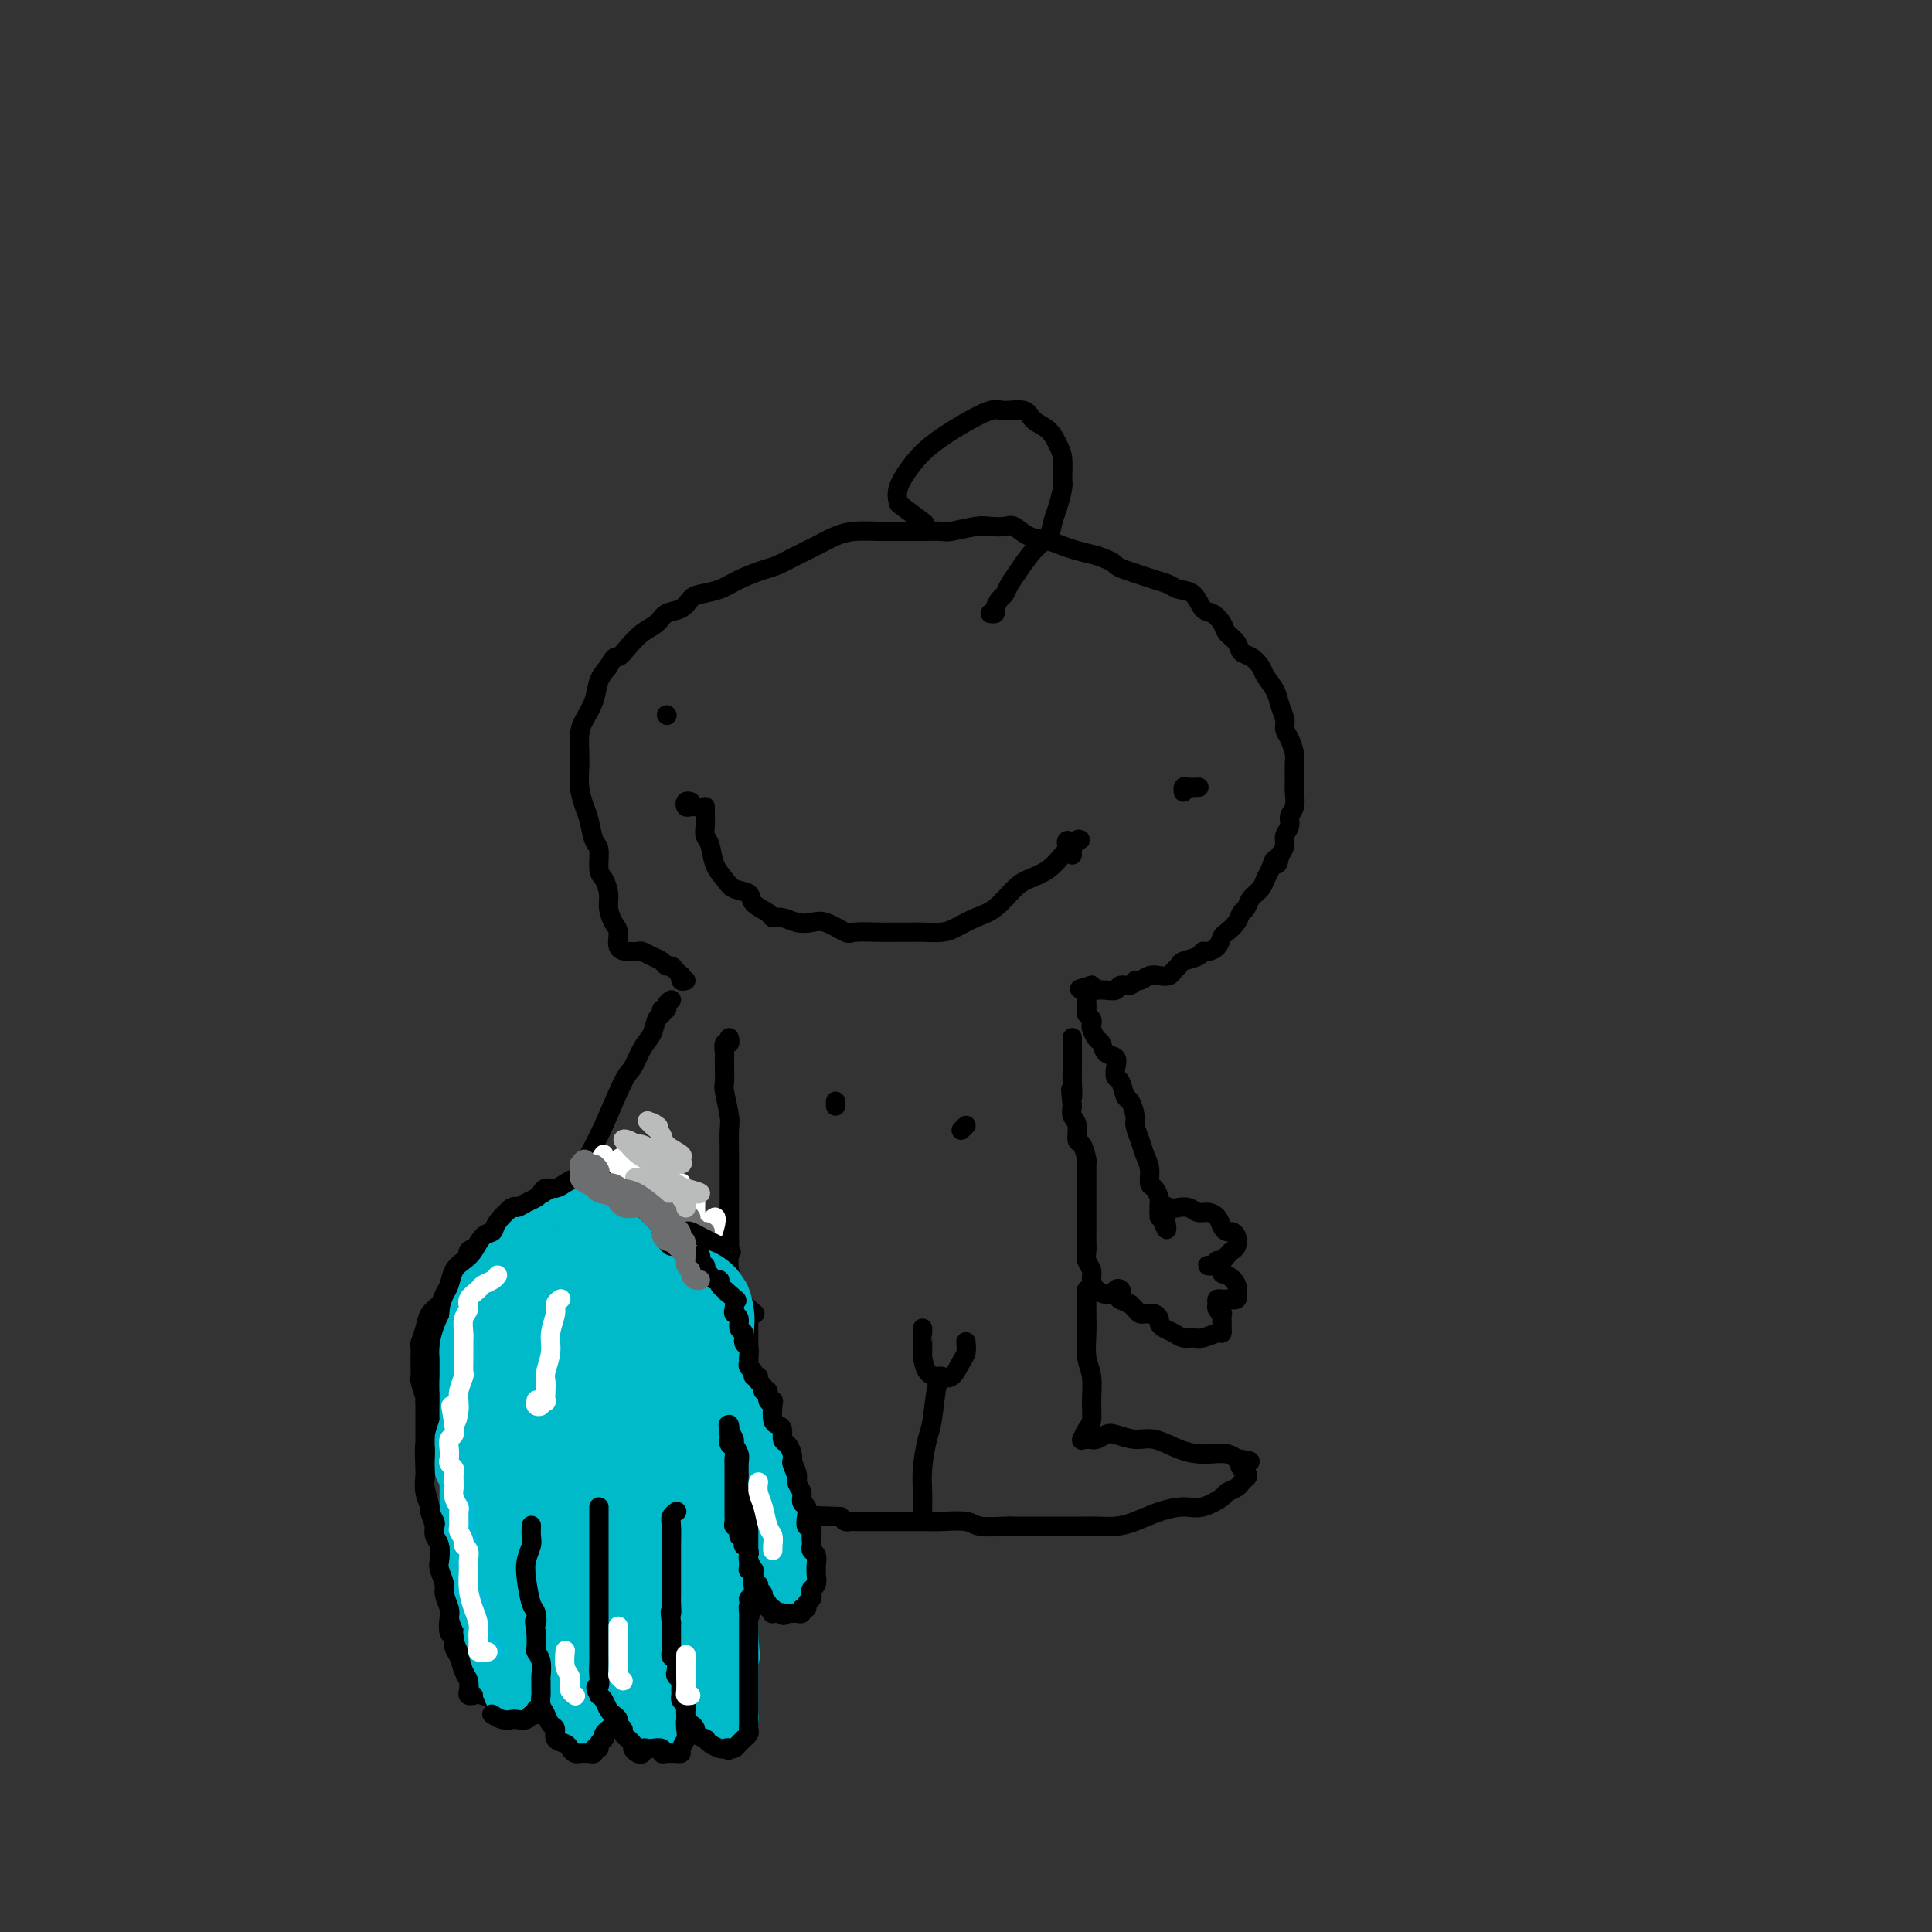 <svg viewBox='0 0 400 400' version='1.1' xmlns='http://www.w3.org/2000/svg' xmlns:xlink='http://www.w3.org/1999/xlink'><rect x="0" y="0" width="400" height="400" fill="#333333" stroke="none"/><g fill='none' stroke='rgb(0,0,0)' stroke-width='4' stroke-linecap='round' stroke-linejoin='round'><path d='M142,203c-0.416,0.119 -0.832,0.238 -1,0c-0.168,-0.238 -0.087,-0.834 0,-1c0.087,-0.166 0.179,0.096 0,0c-0.179,-0.096 -0.628,-0.550 -1,-1c-0.372,-0.450 -0.667,-0.895 -1,-1c-0.333,-0.105 -0.704,0.129 -1,0c-0.296,-0.129 -0.515,-0.623 -1,-1c-0.485,-0.377 -1.234,-0.638 -2,-1c-0.766,-0.362 -1.549,-0.825 -2,-1c-0.451,-0.175 -0.568,-0.062 -1,0c-0.432,0.062 -1.177,0.074 -2,0c-0.823,-0.074 -1.722,-0.235 -2,-1c-0.278,-0.765 0.066,-2.135 0,-3c-0.066,-0.865 -0.544,-1.227 -1,-2c-0.456,-0.773 -0.892,-1.958 -1,-3c-0.108,-1.042 0.112,-1.940 0,-3c-0.112,-1.060 -0.555,-2.283 -1,-3c-0.445,-0.717 -0.893,-0.929 -1,-2c-0.107,-1.071 0.125,-3.003 0,-4c-0.125,-0.997 -0.608,-1.061 -1,-2c-0.392,-0.939 -0.693,-2.753 -1,-4c-0.307,-1.247 -0.619,-1.927 -1,-3c-0.381,-1.073 -0.832,-2.541 -1,-4c-0.168,-1.459 -0.052,-2.910 0,-4c0.052,-1.090 0.041,-1.817 0,-3c-0.041,-1.183 -0.110,-2.820 0,-4c0.110,-1.180 0.401,-1.904 1,-3c0.599,-1.096 1.508,-2.564 2,-4c0.492,-1.436 0.569,-2.839 1,-4c0.431,-1.161 1.215,-2.081 2,-3'/><path d='M126,138c1.297,-2.540 1.540,-1.889 2,-2c0.460,-0.111 1.138,-0.984 2,-2c0.862,-1.016 1.908,-2.174 3,-3c1.092,-0.826 2.230,-1.321 3,-2c0.770,-0.679 1.171,-1.543 2,-2c0.829,-0.457 2.085,-0.506 3,-1c0.915,-0.494 1.487,-1.432 2,-2c0.513,-0.568 0.965,-0.767 2,-1c1.035,-0.233 2.653,-0.499 4,-1c1.347,-0.501 2.421,-1.236 4,-2c1.579,-0.764 3.661,-1.556 5,-2c1.339,-0.444 1.935,-0.539 3,-1c1.065,-0.461 2.599,-1.286 4,-2c1.401,-0.714 2.669,-1.316 4,-2c1.331,-0.684 2.725,-1.451 4,-2c1.275,-0.549 2.430,-0.879 4,-1c1.570,-0.121 3.556,-0.033 5,0c1.444,0.033 2.348,0.010 3,0c0.652,-0.010 1.053,-0.006 2,0c0.947,0.006 2.441,0.016 4,0c1.559,-0.016 3.184,-0.056 4,0c0.816,0.056 0.823,0.209 2,0c1.177,-0.209 3.525,-0.781 5,-1c1.475,-0.219 2.079,-0.084 3,0c0.921,0.084 2.161,0.116 3,0c0.839,-0.116 1.277,-0.382 2,0c0.723,0.382 1.733,1.412 3,2c1.267,0.588 2.793,0.735 4,1c1.207,0.265 2.094,0.648 3,1c0.906,0.352 1.830,0.672 3,1c1.170,0.328 2.585,0.664 4,1'/><path d='M227,115c3.763,1.333 3.670,1.667 4,2c0.330,0.333 1.085,0.667 2,1c0.915,0.333 1.992,0.664 3,1c1.008,0.336 1.947,0.675 3,1c1.053,0.325 2.221,0.635 3,1c0.779,0.365 1.168,0.783 2,1c0.832,0.217 2.106,0.232 3,1c0.894,0.768 1.409,2.288 2,3c0.591,0.712 1.257,0.614 2,1c0.743,0.386 1.564,1.254 2,2c0.436,0.746 0.488,1.369 1,2c0.512,0.631 1.484,1.270 2,2c0.516,0.730 0.576,1.549 1,2c0.424,0.451 1.213,0.532 2,1c0.787,0.468 1.574,1.322 2,2c0.426,0.678 0.492,1.179 1,2c0.508,0.821 1.459,1.962 2,3c0.541,1.038 0.670,1.973 1,3c0.330,1.027 0.859,2.146 1,3c0.141,0.854 -0.106,1.444 0,2c0.106,0.556 0.564,1.078 1,2c0.436,0.922 0.850,2.243 1,3c0.150,0.757 0.036,0.951 0,2c-0.036,1.049 0.005,2.952 0,4c-0.005,1.048 -0.058,1.239 0,2c0.058,0.761 0.226,2.091 0,3c-0.226,0.909 -0.848,1.398 -1,2c-0.152,0.602 0.165,1.316 0,2c-0.165,0.684 -0.814,1.338 -1,2c-0.186,0.662 0.090,1.332 0,2c-0.090,0.668 -0.545,1.334 -1,2'/><path d='M265,177c-0.644,3.379 -0.754,1.328 -1,1c-0.246,-0.328 -0.629,1.068 -1,2c-0.371,0.932 -0.730,1.401 -1,2c-0.270,0.599 -0.453,1.329 -1,2c-0.547,0.671 -1.460,1.283 -2,2c-0.540,0.717 -0.708,1.539 -1,2c-0.292,0.461 -0.707,0.561 -1,1c-0.293,0.439 -0.463,1.218 -1,2c-0.537,0.782 -1.440,1.568 -2,2c-0.560,0.432 -0.778,0.511 -1,1c-0.222,0.489 -0.448,1.388 -1,2c-0.552,0.612 -1.429,0.938 -2,1c-0.571,0.062 -0.836,-0.138 -1,0c-0.164,0.138 -0.228,0.615 -1,1c-0.772,0.385 -2.251,0.678 -3,1c-0.749,0.322 -0.767,0.674 -1,1c-0.233,0.326 -0.682,0.627 -1,1c-0.318,0.373 -0.505,0.817 -1,1c-0.495,0.183 -1.297,0.106 -2,0c-0.703,-0.106 -1.306,-0.240 -2,0c-0.694,0.240 -1.481,0.853 -2,1c-0.519,0.147 -0.772,-0.171 -1,0c-0.228,0.171 -0.432,0.830 -1,1c-0.568,0.170 -1.501,-0.150 -2,0c-0.499,0.150 -0.565,0.769 -1,1c-0.435,0.231 -1.240,0.072 -2,0c-0.760,-0.072 -1.474,-0.058 -2,0c-0.526,0.058 -0.865,0.159 -1,0c-0.135,-0.159 -0.068,-0.580 0,-1'/><path d='M226,204c-4.333,1.333 -2.167,0.667 0,0'/><path d='M139,207c-0.455,0.302 -0.910,0.604 -1,1c-0.090,0.396 0.184,0.886 0,1c-0.184,0.114 -0.826,-0.148 -1,0c-0.174,0.148 0.119,0.705 0,1c-0.119,0.295 -0.649,0.328 -1,1c-0.351,0.672 -0.523,1.985 -1,3c-0.477,1.015 -1.258,1.734 -2,3c-0.742,1.266 -1.444,3.080 -2,4c-0.556,0.920 -0.964,0.948 -2,3c-1.036,2.052 -2.698,6.129 -4,9c-1.302,2.871 -2.244,4.534 -3,6c-0.756,1.466 -1.326,2.733 -2,4c-0.674,1.267 -1.451,2.533 -2,3c-0.549,0.467 -0.871,0.133 -1,0c-0.129,-0.133 -0.064,-0.067 0,0'/><path d='M151,215c-0.030,-0.128 -0.061,-0.256 0,0c0.061,0.256 0.212,0.896 0,1c-0.212,0.104 -0.789,-0.330 -1,0c-0.211,0.330 -0.058,1.422 0,2c0.058,0.578 0.019,0.641 0,1c-0.019,0.359 -0.019,1.015 0,2c0.019,0.985 0.058,2.301 0,3c-0.058,0.699 -0.212,0.783 0,2c0.212,1.217 0.789,3.569 1,5c0.211,1.431 0.057,1.942 0,3c-0.057,1.058 -0.015,2.663 0,4c0.015,1.337 0.004,2.405 0,4c-0.004,1.595 -0.002,3.718 0,5c0.002,1.282 0.004,1.723 0,3c-0.004,1.277 -0.015,3.390 0,5c0.015,1.610 0.057,2.719 0,4c-0.057,1.281 -0.211,2.735 0,4c0.211,1.265 0.788,2.341 1,3c0.212,0.659 0.061,0.903 0,1c-0.061,0.097 -0.030,0.049 0,0'/><path d='M115,248c-0.168,0.000 -0.335,0.000 0,0c0.335,-0.000 1.173,-0.000 2,0c0.827,0.000 1.644,0.000 2,0c0.356,-0.000 0.252,-0.001 1,0c0.748,0.001 2.347,0.004 3,0c0.653,-0.004 0.360,-0.016 1,0c0.640,0.016 2.213,0.061 3,0c0.787,-0.061 0.788,-0.227 1,0c0.212,0.227 0.634,0.848 1,1c0.366,0.152 0.676,-0.166 1,0c0.324,0.166 0.663,0.814 1,1c0.337,0.186 0.672,-0.091 1,0c0.328,0.091 0.647,0.550 1,1c0.353,0.450 0.738,0.890 1,1c0.262,0.110 0.402,-0.110 1,0c0.598,0.110 1.656,0.549 2,1c0.344,0.451 -0.025,0.914 0,1c0.025,0.086 0.443,-0.206 1,0c0.557,0.206 1.253,0.911 2,1c0.747,0.089 1.546,-0.439 2,0c0.454,0.439 0.563,1.846 1,3c0.437,1.154 1.202,2.054 2,3c0.798,0.946 1.628,1.939 2,3c0.372,1.061 0.285,2.190 1,3c0.715,0.810 2.233,1.299 3,2c0.767,0.701 0.783,1.612 1,2c0.217,0.388 0.633,0.254 1,0c0.367,-0.254 0.683,-0.627 1,-1'/><path d='M154,270c4.000,3.500 2.000,1.750 0,0'/><path d='M116,249c-0.446,0.000 -0.893,0.000 -1,0c-0.107,-0.000 0.125,-0.000 0,0c-0.125,0.000 -0.607,0.000 -1,0c-0.393,-0.000 -0.696,-0.001 -1,0c-0.304,0.001 -0.609,0.004 -1,0c-0.391,-0.004 -0.868,-0.016 -1,0c-0.132,0.016 0.081,0.060 0,0c-0.081,-0.060 -0.455,-0.224 -1,0c-0.545,0.224 -1.259,0.837 -2,1c-0.741,0.163 -1.507,-0.125 -2,0c-0.493,0.125 -0.714,0.662 -1,1c-0.286,0.338 -0.639,0.476 -1,1c-0.361,0.524 -0.732,1.435 -1,2c-0.268,0.565 -0.435,0.785 -1,1c-0.565,0.215 -1.527,0.425 -2,1c-0.473,0.575 -0.455,1.516 -1,2c-0.545,0.484 -1.653,0.511 -2,1c-0.347,0.489 0.066,1.439 0,2c-0.066,0.561 -0.610,0.731 -1,1c-0.390,0.269 -0.626,0.636 -1,1c-0.374,0.364 -0.885,0.726 -1,1c-0.115,0.274 0.166,0.461 0,1c-0.166,0.539 -0.780,1.429 -1,2c-0.220,0.571 -0.048,0.823 0,1c0.048,0.177 -0.030,0.278 0,1c0.030,0.722 0.167,2.065 0,3c-0.167,0.935 -0.637,1.464 -1,2c-0.363,0.536 -0.619,1.080 -1,2c-0.381,0.920 -0.886,2.216 -1,3c-0.114,0.784 0.161,1.057 0,2c-0.161,0.943 -0.760,2.555 -1,4c-0.240,1.445 -0.120,2.722 0,4'/><path d='M89,289c-0.973,4.523 -0.405,2.831 0,3c0.405,0.169 0.648,2.199 1,4c0.352,1.801 0.815,3.372 1,4c0.185,0.628 0.093,0.314 0,0'/><path d='M90,290c0.114,0.366 0.228,0.731 0,1c-0.228,0.269 -0.797,0.440 -1,1c-0.203,0.560 -0.040,1.507 0,2c0.040,0.493 -0.041,0.531 0,1c0.041,0.469 0.206,1.369 0,2c-0.206,0.631 -0.783,0.993 -1,2c-0.217,1.007 -0.073,2.659 0,4c0.073,1.341 0.076,2.370 0,3c-0.076,0.630 -0.232,0.861 0,2c0.232,1.139 0.850,3.188 1,4c0.150,0.812 -0.170,0.388 0,1c0.170,0.612 0.831,2.259 1,3c0.169,0.741 -0.152,0.575 0,1c0.152,0.425 0.777,1.442 1,2c0.223,0.558 0.045,0.657 0,1c-0.045,0.343 0.044,0.928 0,2c-0.044,1.072 -0.222,2.630 0,3c0.222,0.370 0.843,-0.448 1,0c0.157,0.448 -0.150,2.161 0,3c0.150,0.839 0.757,0.802 1,1c0.243,0.198 0.120,0.629 0,1c-0.120,0.371 -0.238,0.680 0,1c0.238,0.320 0.833,0.649 1,1c0.167,0.351 -0.095,0.724 0,1c0.095,0.276 0.547,0.454 1,1c0.453,0.546 0.906,1.459 1,2c0.094,0.541 -0.172,0.708 0,1c0.172,0.292 0.781,0.708 1,1c0.219,0.292 0.048,0.460 0,1c-0.048,0.540 0.025,1.453 0,2c-0.025,0.547 -0.150,0.728 0,1c0.150,0.272 0.575,0.636 1,1'/><path d='M98,343c1.543,6.133 0.399,2.967 0,2c-0.399,-0.967 -0.054,0.265 0,1c0.054,0.735 -0.183,0.971 0,1c0.183,0.029 0.785,-0.151 1,0c0.215,0.151 0.042,0.633 0,1c-0.042,0.367 0.045,0.621 0,1c-0.045,0.379 -0.223,0.885 0,1c0.223,0.115 0.848,-0.161 1,0c0.152,0.161 -0.170,0.760 0,1c0.170,0.240 0.833,0.121 1,0c0.167,-0.121 -0.162,-0.244 0,0c0.162,0.244 0.813,0.854 1,1c0.187,0.146 -0.091,-0.171 0,0c0.091,0.171 0.550,0.829 1,1c0.450,0.171 0.890,-0.147 1,0c0.110,0.147 -0.111,0.757 0,1c0.111,0.243 0.555,0.117 1,0c0.445,-0.117 0.893,-0.227 1,0c0.107,0.227 -0.126,0.790 0,1c0.126,0.210 0.612,0.067 1,0c0.388,-0.067 0.678,-0.060 1,0c0.322,0.060 0.678,0.171 1,0c0.322,-0.171 0.612,-0.623 1,-1c0.388,-0.377 0.874,-0.678 1,-1c0.126,-0.322 -0.107,-0.663 0,-1c0.107,-0.337 0.553,-0.668 1,-1'/><path d='M112,351c0.686,-0.796 0.902,-0.787 1,-1c0.098,-0.213 0.078,-0.647 0,-1c-0.078,-0.353 -0.213,-0.624 0,-1c0.213,-0.376 0.775,-0.858 1,-1c0.225,-0.142 0.112,0.057 0,0c-0.112,-0.057 -0.222,-0.370 0,0c0.222,0.370 0.777,1.423 1,2c0.223,0.577 0.116,0.679 0,1c-0.116,0.321 -0.240,0.860 0,1c0.240,0.140 0.842,-0.120 1,0c0.158,0.120 -0.130,0.621 0,1c0.130,0.379 0.679,0.637 1,1c0.321,0.363 0.415,0.830 1,1c0.585,0.170 1.662,0.043 2,0c0.338,-0.043 -0.063,-0.000 0,0c0.063,0.000 0.591,-0.041 1,0c0.409,0.041 0.698,0.165 1,0c0.302,-0.165 0.616,-0.621 1,-1c0.384,-0.379 0.839,-0.683 1,-1c0.161,-0.317 0.029,-0.648 0,-1c-0.029,-0.352 0.045,-0.724 0,-1c-0.045,-0.276 -0.208,-0.455 0,-1c0.208,-0.545 0.787,-1.454 1,-2c0.213,-0.546 0.061,-0.727 0,-1c-0.061,-0.273 -0.030,-0.636 0,-1'/><path d='M125,345c0.537,-1.282 0.880,-0.488 1,0c0.120,0.488 0.017,0.671 0,1c-0.017,0.329 0.052,0.805 0,1c-0.052,0.195 -0.224,0.107 0,0c0.224,-0.107 0.844,-0.235 1,0c0.156,0.235 -0.151,0.832 0,1c0.151,0.168 0.761,-0.095 1,0c0.239,0.095 0.105,0.546 0,1c-0.105,0.454 -0.183,0.910 0,1c0.183,0.090 0.626,-0.186 1,0c0.374,0.186 0.677,0.835 1,1c0.323,0.165 0.664,-0.152 1,0c0.336,0.152 0.668,0.774 1,1c0.332,0.226 0.666,0.057 1,0c0.334,-0.057 0.668,-0.000 1,0c0.332,0.000 0.663,-0.055 1,0c0.337,0.055 0.682,0.222 1,0c0.318,-0.222 0.611,-0.833 1,-1c0.389,-0.167 0.875,0.109 1,0c0.125,-0.109 -0.111,-0.603 0,-1c0.111,-0.397 0.569,-0.697 1,-1c0.431,-0.303 0.834,-0.610 1,-1c0.166,-0.390 0.096,-0.864 0,-1c-0.096,-0.136 -0.218,0.064 0,0c0.218,-0.064 0.777,-0.393 1,-1c0.223,-0.607 0.111,-1.493 0,-2c-0.111,-0.507 -0.222,-0.637 0,-1c0.222,-0.363 0.778,-0.961 1,-1c0.222,-0.039 0.111,0.480 0,1'/><path d='M142,343c1.234,-1.215 0.320,0.248 0,1c-0.320,0.752 -0.044,0.794 0,1c0.044,0.206 -0.142,0.577 0,1c0.142,0.423 0.612,0.898 1,1c0.388,0.102 0.696,-0.169 1,0c0.304,0.169 0.606,0.777 1,1c0.394,0.223 0.880,0.061 1,0c0.120,-0.061 -0.126,-0.020 0,0c0.126,0.020 0.625,0.019 1,0c0.375,-0.019 0.626,-0.057 1,0c0.374,0.057 0.871,0.209 1,0c0.129,-0.209 -0.109,-0.778 0,-1c0.109,-0.222 0.565,-0.097 1,0c0.435,0.097 0.849,0.167 1,0c0.151,-0.167 0.039,-0.569 0,-1c-0.039,-0.431 -0.007,-0.889 0,-1c0.007,-0.111 -0.013,0.126 0,0c0.013,-0.126 0.060,-0.615 0,-1c-0.060,-0.385 -0.226,-0.666 0,-1c0.226,-0.334 0.845,-0.719 1,-1c0.155,-0.281 -0.155,-0.456 0,-1c0.155,-0.544 0.773,-1.455 1,-2c0.227,-0.545 0.061,-0.724 0,-1c-0.061,-0.276 -0.017,-0.650 0,-1c0.017,-0.350 0.009,-0.675 0,-1'/><path d='M153,336c0.532,-1.880 0.860,-1.080 1,-1c0.140,0.080 0.090,-0.561 0,-1c-0.090,-0.439 -0.220,-0.675 0,-1c0.220,-0.325 0.791,-0.739 1,-1c0.209,-0.261 0.056,-0.371 0,-1c-0.056,-0.629 -0.015,-1.778 0,-2c0.015,-0.222 0.004,0.484 0,0c-0.004,-0.484 -0.001,-2.157 0,-3c0.001,-0.843 0.000,-0.856 0,-1c-0.000,-0.144 -0.000,-0.420 0,-1c0.000,-0.580 0.000,-1.464 0,-2c-0.000,-0.536 -0.001,-0.725 0,-1c0.001,-0.275 0.004,-0.636 0,-1c-0.004,-0.364 -0.015,-0.732 0,-1c0.015,-0.268 0.057,-0.437 0,-1c-0.057,-0.563 -0.211,-1.520 0,-2c0.211,-0.480 0.789,-0.481 1,-1c0.211,-0.519 0.057,-1.554 0,-2c-0.057,-0.446 -0.015,-0.302 0,-1c0.015,-0.698 0.004,-2.239 0,-3c-0.004,-0.761 -0.001,-0.743 0,-1c0.001,-0.257 0.000,-0.788 0,-1c-0.000,-0.212 -0.000,-0.106 0,0'/><path d='M155,274c0.000,0.299 0.000,0.598 0,1c-0.000,0.402 -0.000,0.908 0,1c0.000,0.092 0.000,-0.228 0,0c-0.000,0.228 -0.001,1.005 0,2c0.001,0.995 0.003,2.207 0,3c-0.003,0.793 -0.011,1.168 0,2c0.011,0.832 0.040,2.121 0,3c-0.040,0.879 -0.150,1.349 0,2c0.150,0.651 0.561,1.485 1,2c0.439,0.515 0.906,0.711 1,1c0.094,0.289 -0.185,0.671 0,1c0.185,0.329 0.834,0.604 1,1c0.166,0.396 -0.153,0.913 0,1c0.153,0.087 0.777,-0.257 1,0c0.223,0.257 0.046,1.116 0,2c-0.046,0.884 0.040,1.795 0,2c-0.040,0.205 -0.207,-0.296 0,0c0.207,0.296 0.788,1.388 1,2c0.212,0.612 0.057,0.745 0,1c-0.057,0.255 -0.015,0.631 0,1c0.015,0.369 0.004,0.732 0,1c-0.004,0.268 -0.001,0.443 0,1c0.001,0.557 0.000,1.497 0,2c-0.000,0.503 -0.000,0.567 0,1c0.000,0.433 0.000,1.233 0,2c-0.000,0.767 -0.000,1.501 0,2c0.000,0.499 0.000,0.763 0,1c-0.000,0.237 -0.000,0.449 0,1c0.000,0.551 0.000,1.443 0,2c-0.000,0.557 -0.000,0.778 0,1'/><path d='M160,316c0.774,6.677 0.207,2.369 0,1c-0.207,-1.369 -0.056,0.200 0,1c0.056,0.800 0.015,0.830 0,1c-0.015,0.170 -0.004,0.478 0,1c0.004,0.522 0.001,1.257 0,2c-0.001,0.743 -0.000,1.496 0,2c0.000,0.504 -0.000,0.761 0,1c0.000,0.239 0.001,0.459 0,1c-0.001,0.541 -0.004,1.402 0,2c0.004,0.598 0.016,0.935 0,1c-0.016,0.065 -0.060,-0.140 0,0c0.060,0.140 0.223,0.626 0,1c-0.223,0.374 -0.833,0.637 -1,1c-0.167,0.363 0.109,0.827 0,1c-0.109,0.173 -0.604,0.054 -1,0c-0.396,-0.054 -0.695,-0.043 -1,0c-0.305,0.043 -0.618,0.116 -1,0c-0.382,-0.116 -0.834,-0.423 -1,-1c-0.166,-0.577 -0.045,-1.425 0,-2c0.045,-0.575 0.013,-0.879 0,-1c-0.013,-0.121 -0.006,-0.061 0,0'/><path d='M154,312c0.111,-0.368 0.222,-0.736 0,-1c-0.222,-0.264 -0.777,-0.423 -1,-1c-0.223,-0.577 -0.112,-1.571 0,-2c0.112,-0.429 0.226,-0.294 0,-1c-0.226,-0.706 -0.793,-2.254 -1,-3c-0.207,-0.746 -0.056,-0.690 0,-1c0.056,-0.310 0.015,-0.987 0,-2c-0.015,-1.013 -0.004,-2.363 0,-3c0.004,-0.637 0.001,-0.563 0,-1c-0.001,-0.437 -0.000,-1.387 0,-2c0.000,-0.613 0.000,-0.889 0,-1c-0.000,-0.111 -0.000,-0.055 0,0'/><path d='M149,297c-0.340,-0.222 -0.679,-0.443 -1,-1c-0.321,-0.557 -0.623,-1.448 -1,-2c-0.377,-0.552 -0.829,-0.764 -1,-1c-0.171,-0.236 -0.060,-0.494 0,-1c0.060,-0.506 0.068,-1.259 0,-2c-0.068,-0.741 -0.210,-1.469 0,-2c0.210,-0.531 0.774,-0.866 1,-1c0.226,-0.134 0.113,-0.067 0,0'/></g>
<g fill='none' stroke='rgb(255,255,255)' stroke-width='4' stroke-linecap='round' stroke-linejoin='round'><path d='M124,252c0.105,-0.446 0.209,-0.892 0,-1c-0.209,-0.108 -0.733,0.121 -1,0c-0.267,-0.121 -0.277,-0.593 0,-1c0.277,-0.407 0.842,-0.749 1,-1c0.158,-0.251 -0.089,-0.411 0,-1c0.089,-0.589 0.514,-1.606 1,-2c0.486,-0.394 1.031,-0.164 1,0c-0.031,0.164 -0.640,0.263 -1,1c-0.360,0.737 -0.470,2.114 -1,3c-0.530,0.886 -1.478,1.282 -2,2c-0.522,0.718 -0.616,1.759 -1,2c-0.384,0.241 -1.057,-0.319 -1,-1c0.057,-0.681 0.843,-1.483 1,-2c0.157,-0.517 -0.315,-0.748 0,-2c0.315,-1.252 1.417,-3.525 2,-5c0.583,-1.475 0.647,-2.152 1,-3c0.353,-0.848 0.994,-1.868 1,-2c0.006,-0.132 -0.625,0.622 -1,2c-0.375,1.378 -0.496,3.379 -1,5c-0.504,1.621 -1.393,2.861 -2,4c-0.607,1.139 -0.932,2.178 -1,3c-0.068,0.822 0.123,1.429 0,1c-0.123,-0.429 -0.558,-1.892 0,-3c0.558,-1.108 2.110,-1.859 3,-3c0.890,-1.141 1.120,-2.670 2,-4c0.880,-1.330 2.411,-2.460 3,-3c0.589,-0.540 0.235,-0.492 0,0c-0.235,0.492 -0.353,1.426 -1,3c-0.647,1.574 -1.824,3.787 -3,6'/><path d='M124,250c-1.377,2.141 -2.819,2.993 -4,4c-1.181,1.007 -2.102,2.169 -2,2c0.102,-0.169 1.225,-1.668 2,-3c0.775,-1.332 1.200,-2.497 2,-4c0.800,-1.503 1.973,-3.343 3,-5c1.027,-1.657 1.906,-3.130 3,-4c1.094,-0.870 2.401,-1.135 3,-1c0.599,0.135 0.490,0.671 0,2c-0.490,1.329 -1.363,3.450 -2,5c-0.637,1.550 -1.040,2.527 -2,4c-0.960,1.473 -2.478,3.440 -3,5c-0.522,1.560 -0.050,2.712 0,3c0.050,0.288 -0.322,-0.287 0,-1c0.322,-0.713 1.340,-1.562 2,-3c0.660,-1.438 0.963,-3.463 2,-5c1.037,-1.537 2.808,-2.584 4,-4c1.192,-1.416 1.805,-3.201 2,-4c0.195,-0.799 -0.027,-0.612 0,0c0.027,0.612 0.304,1.650 0,3c-0.304,1.350 -1.190,3.011 -2,5c-0.810,1.989 -1.546,4.304 -2,6c-0.454,1.696 -0.626,2.772 -1,4c-0.374,1.228 -0.949,2.609 -1,3c-0.051,0.391 0.424,-0.206 1,-1c0.576,-0.794 1.254,-1.785 2,-3c0.746,-1.215 1.559,-2.654 2,-4c0.441,-1.346 0.510,-2.598 1,-4c0.490,-1.402 1.401,-2.954 2,-4c0.599,-1.046 0.885,-1.584 1,-2c0.115,-0.416 0.057,-0.708 0,-1'/><path d='M137,243c0.984,-2.088 -1.056,2.192 -2,5c-0.944,2.808 -0.792,4.144 -1,6c-0.208,1.856 -0.777,4.231 -1,6c-0.223,1.769 -0.100,2.933 0,4c0.100,1.067 0.177,2.038 0,2c-0.177,-0.038 -0.609,-1.086 0,-2c0.609,-0.914 2.258,-1.693 3,-3c0.742,-1.307 0.577,-3.143 1,-5c0.423,-1.857 1.436,-3.734 2,-5c0.564,-1.266 0.680,-1.919 1,-3c0.320,-1.081 0.843,-2.589 1,-3c0.157,-0.411 -0.054,0.273 0,1c0.054,0.727 0.371,1.495 0,3c-0.371,1.505 -1.431,3.747 -2,6c-0.569,2.253 -0.647,4.518 -1,6c-0.353,1.482 -0.981,2.182 -1,3c-0.019,0.818 0.572,1.753 1,2c0.428,0.247 0.692,-0.194 1,-1c0.308,-0.806 0.661,-1.976 1,-3c0.339,-1.024 0.665,-1.900 1,-3c0.335,-1.100 0.679,-2.424 1,-4c0.321,-1.576 0.618,-3.406 1,-5c0.382,-1.594 0.849,-2.953 1,-3c0.151,-0.047 -0.014,1.219 0,3c0.014,1.781 0.205,4.077 0,6c-0.205,1.923 -0.808,3.474 -1,5c-0.192,1.526 0.025,3.026 0,4c-0.025,0.974 -0.293,1.421 0,1c0.293,-0.421 1.146,-1.711 2,-3'/><path d='M145,263c0.710,-1.528 1.486,-4.348 2,-6c0.514,-1.652 0.765,-2.135 1,-3c0.235,-0.865 0.455,-2.112 0,-2c-0.455,0.112 -1.586,1.582 -2,3c-0.414,1.418 -0.112,2.784 0,4c0.112,1.216 0.033,2.281 0,3c-0.033,0.719 -0.020,1.092 0,2c0.020,0.908 0.045,2.351 0,3c-0.045,0.649 -0.162,0.503 0,1c0.162,0.497 0.604,1.636 1,2c0.396,0.364 0.747,-0.046 1,0c0.253,0.046 0.408,0.548 1,1c0.592,0.452 1.621,0.852 2,1c0.379,0.148 0.108,0.042 0,0c-0.108,-0.042 -0.054,-0.021 0,0'/></g>
<g fill='none' stroke='rgb(109,110,112)' stroke-width='4' stroke-linecap='round' stroke-linejoin='round'><path d='M123,249c0.031,-0.536 0.063,-1.073 0,-1c-0.063,0.073 -0.220,0.755 0,1c0.220,0.245 0.819,0.051 1,0c0.181,-0.051 -0.055,0.039 0,0c0.055,-0.039 0.400,-0.207 1,0c0.600,0.207 1.456,0.787 2,1c0.544,0.213 0.776,0.057 1,0c0.224,-0.057 0.440,-0.015 1,0c0.560,0.015 1.463,0.004 2,0c0.537,-0.004 0.708,-0.001 1,0c0.292,0.001 0.704,0.000 1,0c0.296,-0.000 0.475,-0.000 1,0c0.525,0.000 1.398,0.000 2,0c0.602,-0.000 0.935,-0.000 1,0c0.065,0.000 -0.138,0.000 0,0c0.138,-0.000 0.615,-0.001 1,0c0.385,0.001 0.676,0.003 1,0c0.324,-0.003 0.679,-0.012 1,0c0.321,0.012 0.607,0.045 1,0c0.393,-0.045 0.893,-0.167 1,0c0.107,0.167 -0.178,0.623 0,1c0.178,0.377 0.818,0.676 1,1c0.182,0.324 -0.096,0.675 0,1c0.096,0.325 0.564,0.626 1,1c0.436,0.374 0.839,0.821 1,1c0.161,0.179 0.081,0.089 0,0'/><path d='M145,255c1.000,0.778 1.000,0.222 1,0c0.000,-0.222 0.000,-0.111 0,0'/></g>
<g fill='none' stroke='rgb(186,187,187)' stroke-width='4' stroke-linecap='round' stroke-linejoin='round'><path d='M122,245c-0.606,-0.111 -1.212,-0.222 -1,0c0.212,0.222 1.244,0.778 2,1c0.756,0.222 1.238,0.112 2,0c0.762,-0.112 1.804,-0.226 3,0c1.196,0.226 2.545,0.792 4,1c1.455,0.208 3.016,0.058 4,0c0.984,-0.058 1.392,-0.026 2,0c0.608,0.026 1.417,0.044 2,0c0.583,-0.044 0.941,-0.152 1,0c0.059,0.152 -0.180,0.562 0,1c0.180,0.438 0.780,0.903 1,1c0.220,0.097 0.059,-0.173 0,0c-0.059,0.173 -0.015,0.791 0,1c0.015,0.209 0.003,0.010 0,0c-0.003,-0.010 0.003,0.170 0,0c-0.003,-0.170 -0.016,-0.689 0,-1c0.016,-0.311 0.061,-0.413 0,-1c-0.061,-0.587 -0.226,-1.660 -1,-2c-0.774,-0.340 -2.156,0.053 -3,0c-0.844,-0.053 -1.150,-0.553 -2,-1c-0.850,-0.447 -2.243,-0.842 -3,-1c-0.757,-0.158 -0.879,-0.079 -1,0'/><path d='M132,244c-1.425,-0.530 0.011,0.646 1,1c0.989,0.354 1.529,-0.115 2,0c0.471,0.115 0.873,0.812 2,1c1.127,0.188 2.980,-0.134 4,0c1.020,0.134 1.205,0.724 2,1c0.795,0.276 2.198,0.240 2,0c-0.198,-0.240 -1.996,-0.683 -3,-1c-1.004,-0.317 -1.214,-0.508 -2,-1c-0.786,-0.492 -2.148,-1.284 -3,-2c-0.852,-0.716 -1.193,-1.356 -2,-2c-0.807,-0.644 -2.079,-1.293 -3,-2c-0.921,-0.707 -1.491,-1.473 -2,-2c-0.509,-0.527 -0.959,-0.814 -1,-1c-0.041,-0.186 0.326,-0.272 1,0c0.674,0.272 1.656,0.901 2,1c0.344,0.099 0.049,-0.330 1,0c0.951,0.330 3.147,1.421 4,2c0.853,0.579 0.361,0.647 1,1c0.639,0.353 2.407,0.993 3,1c0.593,0.007 0.009,-0.617 0,-1c-0.009,-0.383 0.557,-0.524 0,-1c-0.557,-0.476 -2.238,-1.288 -3,-2c-0.762,-0.712 -0.606,-1.325 -1,-2c-0.394,-0.675 -1.337,-1.413 -2,-2c-0.663,-0.587 -1.047,-1.025 -1,-1c0.047,0.025 0.523,0.512 1,1'/><path d='M135,233c-0.711,-1.244 0.511,-0.356 1,0c0.489,0.356 0.244,0.178 0,0'/></g>
<g fill='none' stroke='rgb(0,0,0)' stroke-width='4' stroke-linecap='round' stroke-linejoin='round'><path d='M112,342c-0.415,0.005 -0.829,0.009 -1,0c-0.171,-0.009 -0.098,-0.033 0,0c0.098,0.033 0.222,0.121 0,0c-0.222,-0.121 -0.791,-0.452 -1,-1c-0.209,-0.548 -0.060,-1.314 0,-2c0.060,-0.686 0.030,-1.291 0,-2c-0.030,-0.709 -0.061,-1.523 0,-2c0.061,-0.477 0.212,-0.618 0,-1c-0.212,-0.382 -0.788,-1.004 -1,-2c-0.212,-0.996 -0.061,-2.365 0,-3c0.061,-0.635 0.030,-0.537 0,-1c-0.030,-0.463 -0.061,-1.486 0,-2c0.061,-0.514 0.213,-0.519 0,-1c-0.213,-0.481 -0.790,-1.439 -1,-2c-0.210,-0.561 -0.053,-0.726 0,-1c0.053,-0.274 0.000,-0.656 0,-1c-0.000,-0.344 0.051,-0.650 0,-1c-0.051,-0.350 -0.206,-0.745 0,-1c0.206,-0.255 0.773,-0.370 1,-1c0.227,-0.630 0.113,-1.777 0,-2c-0.113,-0.223 -0.226,0.476 0,0c0.226,-0.476 0.792,-2.128 1,-3c0.208,-0.872 0.060,-0.963 0,-1c-0.060,-0.037 -0.030,-0.018 0,0'/><path d='M126,338c-0.124,-0.084 -0.247,-0.169 0,0c0.247,0.169 0.866,0.591 1,1c0.134,0.409 -0.215,0.806 0,1c0.215,0.194 0.996,0.185 1,0c0.004,-0.185 -0.768,-0.544 -1,-1c-0.232,-0.456 0.078,-1.007 0,-1c-0.078,0.007 -0.543,0.574 -1,0c-0.457,-0.574 -0.907,-2.289 -1,-3c-0.093,-0.711 0.171,-0.417 0,-1c-0.171,-0.583 -0.778,-2.043 -1,-3c-0.222,-0.957 -0.060,-1.412 0,-2c0.060,-0.588 0.017,-1.308 0,-2c-0.017,-0.692 -0.008,-1.354 0,-2c0.008,-0.646 0.016,-1.276 0,-2c-0.016,-0.724 -0.057,-1.542 0,-2c0.057,-0.458 0.211,-0.556 0,-1c-0.211,-0.444 -0.789,-1.232 -1,-2c-0.211,-0.768 -0.057,-1.514 0,-2c0.057,-0.486 0.016,-0.710 0,-1c-0.016,-0.290 -0.008,-0.645 0,-1'/><path d='M123,314c-0.774,-4.202 -0.207,-1.707 0,-1c0.207,0.707 0.056,-0.373 0,-1c-0.056,-0.627 -0.015,-0.802 0,-1c0.015,-0.198 0.004,-0.421 0,-1c-0.004,-0.579 -0.001,-1.514 0,-2c0.001,-0.486 0.000,-0.522 0,-1c-0.000,-0.478 -0.000,-1.398 0,-2c0.000,-0.602 0.000,-0.886 0,-1c-0.000,-0.114 -0.000,-0.057 0,0'/><path d='M142,334c0.089,0.097 0.179,0.193 0,0c-0.179,-0.193 -0.625,-0.677 -1,-1c-0.375,-0.323 -0.678,-0.487 -1,-1c-0.322,-0.513 -0.664,-1.377 -1,-2c-0.336,-0.623 -0.665,-1.006 -1,-2c-0.335,-0.994 -0.674,-2.599 -1,-4c-0.326,-1.401 -0.637,-2.600 -1,-4c-0.363,-1.400 -0.777,-3.002 -1,-4c-0.223,-0.998 -0.256,-1.391 0,-2c0.256,-0.609 0.800,-1.433 1,-2c0.200,-0.567 0.057,-0.876 0,-1c-0.057,-0.124 -0.029,-0.062 0,0'/><path d='M135,306c-0.309,-0.213 -0.619,-0.426 -1,-1c-0.381,-0.574 -0.834,-1.509 -1,-2c-0.166,-0.491 -0.044,-0.537 0,-1c0.044,-0.463 0.012,-1.343 0,-2c-0.012,-0.657 -0.003,-1.090 0,-2c0.003,-0.910 0.001,-2.295 0,-3c-0.001,-0.705 -0.000,-0.728 0,-1c0.000,-0.272 0.000,-0.792 0,-1c-0.000,-0.208 -0.000,-0.104 0,0'/><path d='M142,255c0.224,-0.099 0.449,-0.198 1,0c0.551,0.198 1.429,0.694 2,1c0.571,0.306 0.833,0.422 2,1c1.167,0.578 3.237,1.617 4,2c0.763,0.383 0.218,0.109 0,0c-0.218,-0.109 -0.109,-0.055 0,0'/><path d='M106,311c0.000,-0.722 0.000,-1.444 0,-2c0.000,-0.556 0.000,-0.944 0,-2c0.000,-1.056 0.000,-2.778 0,-4c0.000,-1.222 0.000,-1.944 0,-3c-0.000,-1.056 0.000,-2.444 0,-3c-0.000,-0.556 0.000,-0.278 0,0'/></g>
<g fill='none' stroke='rgb(0,186,201)' stroke-width='28' stroke-linecap='round' stroke-linejoin='round'><path d='M115,306c0.046,-0.483 0.092,-0.966 0,-1c-0.092,-0.034 -0.323,0.379 0,1c0.323,0.621 1.199,1.448 2,2c0.801,0.552 1.525,0.827 2,1c0.475,0.173 0.699,0.242 1,0c0.301,-0.242 0.679,-0.797 1,-2c0.321,-1.203 0.585,-3.055 1,-5c0.415,-1.945 0.981,-3.985 1,-6c0.019,-2.015 -0.509,-4.007 -1,-6c-0.491,-1.993 -0.945,-3.989 -2,-5c-1.055,-1.011 -2.712,-1.037 -4,-1c-1.288,0.037 -2.208,0.138 -3,1c-0.792,0.862 -1.457,2.486 -2,4c-0.543,1.514 -0.963,2.919 -1,5c-0.037,2.081 0.309,4.837 1,7c0.691,2.163 1.726,3.732 3,5c1.274,1.268 2.786,2.235 4,3c1.214,0.765 2.129,1.329 3,1c0.871,-0.329 1.696,-1.549 3,-3c1.304,-1.451 3.085,-3.131 4,-5c0.915,-1.869 0.965,-3.927 1,-6c0.035,-2.073 0.056,-4.160 0,-6c-0.056,-1.840 -0.189,-3.434 -1,-5c-0.811,-1.566 -2.302,-3.105 -3,-4c-0.698,-0.895 -0.605,-1.146 -2,-1c-1.395,0.146 -4.277,0.688 -6,2c-1.723,1.312 -2.287,3.393 -3,6c-0.713,2.607 -1.577,5.740 -2,8c-0.423,2.260 -0.407,3.646 0,6c0.407,2.354 1.203,5.677 2,9'/><path d='M114,311c0.526,4.224 1.841,3.284 3,3c1.159,-0.284 2.161,0.089 3,0c0.839,-0.089 1.516,-0.640 2,-1c0.484,-0.360 0.775,-0.529 1,-1c0.225,-0.471 0.384,-1.245 0,-2c-0.384,-0.755 -1.312,-1.490 -2,-2c-0.688,-0.510 -1.137,-0.793 -2,-1c-0.863,-0.207 -2.141,-0.336 -3,0c-0.859,0.336 -1.299,1.139 -2,2c-0.701,0.861 -1.663,1.780 -2,3c-0.337,1.220 -0.048,2.743 0,4c0.048,1.257 -0.145,2.250 0,3c0.145,0.750 0.627,1.259 1,2c0.373,0.741 0.636,1.714 1,2c0.364,0.286 0.830,-0.116 1,0c0.170,0.116 0.043,0.748 0,1c-0.043,0.252 -0.001,0.123 0,0c0.001,-0.123 -0.038,-0.240 0,0c0.038,0.240 0.154,0.838 0,1c-0.154,0.162 -0.578,-0.110 -1,0c-0.422,0.110 -0.841,0.604 -1,1c-0.159,0.396 -0.057,0.694 0,1c0.057,0.306 0.068,0.621 0,1c-0.068,0.379 -0.214,0.823 0,1c0.214,0.177 0.788,0.086 1,0c0.212,-0.086 0.060,-0.167 0,0c-0.060,0.167 -0.030,0.584 0,1'/><path d='M114,330c0.296,2.966 0.037,1.382 0,1c-0.037,-0.382 0.148,0.437 0,1c-0.148,0.563 -0.628,0.870 -1,1c-0.372,0.130 -0.634,0.082 -1,0c-0.366,-0.082 -0.834,-0.200 -1,0c-0.166,0.200 -0.030,0.717 0,1c0.030,0.283 -0.047,0.332 0,0c0.047,-0.332 0.219,-1.047 0,-2c-0.219,-0.953 -0.829,-2.146 -1,-3c-0.171,-0.854 0.098,-1.370 0,-2c-0.098,-0.630 -0.562,-1.373 -1,-2c-0.438,-0.627 -0.849,-1.138 -1,-2c-0.151,-0.862 -0.040,-2.077 0,-3c0.040,-0.923 0.011,-1.556 0,-2c-0.011,-0.444 -0.003,-0.698 0,-1c0.003,-0.302 0.002,-0.651 0,-1'/><path d='M108,316c-0.308,-2.416 -0.079,-1.957 0,-2c0.079,-0.043 0.007,-0.589 0,-1c-0.007,-0.411 0.052,-0.688 0,-1c-0.052,-0.312 -0.214,-0.660 0,-1c0.214,-0.340 0.803,-0.672 1,-1c0.197,-0.328 0.000,-0.651 0,-1c-0.000,-0.349 0.196,-0.722 0,-1c-0.196,-0.278 -0.784,-0.460 -1,-1c-0.216,-0.540 -0.062,-1.439 0,-2c0.062,-0.561 0.031,-0.785 0,-1c-0.031,-0.215 -0.060,-0.423 0,-1c0.060,-0.577 0.211,-1.524 0,-2c-0.211,-0.476 -0.785,-0.480 -1,-1c-0.215,-0.520 -0.072,-1.557 0,-2c0.072,-0.443 0.072,-0.293 0,-1c-0.072,-0.707 -0.215,-2.273 0,-3c0.215,-0.727 0.790,-0.616 1,-1c0.210,-0.384 0.056,-1.261 0,-2c-0.056,-0.739 -0.014,-1.338 0,-2c0.014,-0.662 -0.000,-1.385 0,-2c0.000,-0.615 0.014,-1.120 0,-2c-0.014,-0.880 -0.056,-2.134 0,-3c0.056,-0.866 0.211,-1.344 0,-2c-0.211,-0.656 -0.790,-1.489 -1,-2c-0.210,-0.511 -0.053,-0.700 0,-1c0.053,-0.300 0.003,-0.710 0,-1c-0.003,-0.290 0.040,-0.459 0,-1c-0.040,-0.541 -0.165,-1.453 0,-2c0.165,-0.547 0.618,-0.728 1,-1c0.382,-0.272 0.691,-0.636 1,-1'/><path d='M109,271c0.034,-7.346 -0.380,-3.211 0,-2c0.380,1.211 1.555,-0.503 2,-1c0.445,-0.497 0.161,0.222 0,0c-0.161,-0.222 -0.198,-1.384 0,-2c0.198,-0.616 0.630,-0.687 1,-1c0.370,-0.313 0.677,-0.867 1,-1c0.323,-0.133 0.663,0.157 1,0c0.337,-0.157 0.671,-0.759 1,-1c0.329,-0.241 0.652,-0.120 1,0c0.348,0.120 0.722,0.238 1,0c0.278,-0.238 0.460,-0.833 1,-1c0.540,-0.167 1.436,0.095 2,0c0.564,-0.095 0.795,-0.547 1,-1c0.205,-0.453 0.384,-0.906 1,-1c0.616,-0.094 1.671,0.170 2,0c0.329,-0.170 -0.066,-0.775 0,-1c0.066,-0.225 0.592,-0.071 1,0c0.408,0.071 0.697,0.060 1,0c0.303,-0.060 0.620,-0.170 1,0c0.380,0.170 0.823,0.619 1,1c0.177,0.381 0.089,0.693 0,1c-0.089,0.307 -0.178,0.607 0,1c0.178,0.393 0.622,0.879 1,1c0.378,0.121 0.689,-0.122 1,0c0.311,0.122 0.622,0.610 1,1c0.378,0.390 0.823,0.682 1,1c0.177,0.318 0.086,0.663 0,1c-0.086,0.337 -0.167,0.668 0,1c0.167,0.332 0.584,0.666 1,1'/><path d='M133,268c0.924,1.349 0.233,0.222 0,0c-0.233,-0.222 -0.007,0.461 0,1c0.007,0.539 -0.206,0.933 0,1c0.206,0.067 0.830,-0.192 1,0c0.170,0.192 -0.113,0.835 0,1c0.113,0.165 0.623,-0.149 1,0c0.377,0.149 0.622,0.761 1,1c0.378,0.239 0.889,0.105 1,0c0.111,-0.105 -0.176,-0.182 0,0c0.176,0.182 0.817,0.623 1,1c0.183,0.377 -0.090,0.689 0,1c0.090,0.311 0.545,0.620 1,1c0.455,0.380 0.910,0.831 1,1c0.090,0.169 -0.186,0.056 0,0c0.186,-0.056 0.835,-0.056 1,0c0.165,0.056 -0.152,0.169 0,0c0.152,-0.169 0.773,-0.620 1,-1c0.227,-0.380 0.061,-0.687 0,-1c-0.061,-0.313 -0.016,-0.630 0,-1c0.016,-0.370 0.004,-0.792 0,-1c-0.004,-0.208 -0.001,-0.202 0,0c0.001,0.202 0.001,0.601 0,1'/><path d='M142,273c0.464,-0.131 0.124,0.541 0,1c-0.124,0.459 -0.033,0.704 0,1c0.033,0.296 0.009,0.642 0,1c-0.009,0.358 -0.002,0.726 0,1c0.002,0.274 0.000,0.453 0,1c-0.000,0.547 0.001,1.461 0,2c-0.001,0.539 -0.004,0.703 0,1c0.004,0.297 0.016,0.728 0,1c-0.016,0.272 -0.061,0.386 0,1c0.061,0.614 0.228,1.727 0,2c-0.228,0.273 -0.849,-0.293 -1,0c-0.151,0.293 0.170,1.444 0,2c-0.170,0.556 -0.830,0.515 -1,1c-0.170,0.485 0.151,1.495 0,2c-0.151,0.505 -0.772,0.504 -1,1c-0.228,0.496 -0.061,1.487 0,2c0.061,0.513 0.016,0.546 0,1c-0.016,0.454 -0.004,1.329 0,2c0.004,0.671 0.001,1.139 0,2c-0.001,0.861 -0.000,2.114 0,3c0.000,0.886 0.000,1.406 0,2c-0.000,0.594 -0.000,1.263 0,2c0.000,0.737 0.000,1.541 0,2c-0.000,0.459 -0.000,0.574 0,1c0.000,0.426 0.000,1.165 0,2c-0.000,0.835 -0.000,1.768 0,2c0.000,0.232 0.000,-0.236 0,0c-0.000,0.236 -0.000,1.177 0,2c0.000,0.823 0.000,1.529 0,2c-0.000,0.471 -0.000,0.706 0,1c0.000,0.294 0.000,0.647 0,1'/><path d='M139,318c-0.463,7.427 -0.120,3.496 0,2c0.120,-1.496 0.018,-0.556 0,0c-0.018,0.556 0.048,0.726 0,1c-0.048,0.274 -0.210,0.650 0,1c0.210,0.350 0.792,0.675 1,1c0.208,0.325 0.041,0.651 0,1c-0.041,0.349 0.045,0.720 0,1c-0.045,0.280 -0.222,0.470 0,1c0.222,0.530 0.844,1.399 1,2c0.156,0.601 -0.153,0.935 0,1c0.153,0.065 0.769,-0.137 1,0c0.231,0.137 0.077,0.615 0,1c-0.077,0.385 -0.076,0.678 0,1c0.076,0.322 0.227,0.674 0,1c-0.227,0.326 -0.830,0.627 -1,1c-0.170,0.373 0.094,0.819 0,1c-0.094,0.181 -0.547,0.097 -1,0c-0.453,-0.097 -0.905,-0.207 -1,0c-0.095,0.207 0.167,0.732 0,1c-0.167,0.268 -0.763,0.280 -1,0c-0.237,-0.280 -0.116,-0.853 0,-1c0.116,-0.147 0.227,0.132 0,0c-0.227,-0.132 -0.793,-0.675 -1,-1c-0.207,-0.325 -0.056,-0.434 0,-1c0.056,-0.566 0.016,-1.590 0,-2c-0.016,-0.410 -0.008,-0.205 0,0'/></g>
<g fill='none' stroke='rgb(0,186,201)' stroke-width='12' stroke-linecap='round' stroke-linejoin='round'><path d='M149,290c0.303,0.144 0.606,0.289 1,0c0.394,-0.289 0.880,-1.010 1,-1c0.120,0.010 -0.126,0.751 0,1c0.126,0.249 0.622,0.006 1,0c0.378,-0.006 0.637,0.225 1,1c0.363,0.775 0.829,2.095 1,3c0.171,0.905 0.046,1.394 0,2c-0.046,0.606 -0.013,1.329 0,2c0.013,0.671 0.008,1.290 0,2c-0.008,0.710 -0.017,1.510 0,2c0.017,0.490 0.061,0.670 0,1c-0.061,0.330 -0.227,0.808 0,1c0.227,0.192 0.849,0.096 1,0c0.151,-0.096 -0.167,-0.192 0,0c0.167,0.192 0.819,0.672 1,1c0.181,0.328 -0.109,0.503 0,1c0.109,0.497 0.617,1.316 1,2c0.383,0.684 0.642,1.234 1,2c0.358,0.766 0.814,1.750 1,2c0.186,0.250 0.102,-0.233 0,0c-0.102,0.233 -0.223,1.181 0,2c0.223,0.819 0.791,1.509 1,2c0.209,0.491 0.060,0.783 0,1c-0.060,0.217 -0.030,0.359 0,1c0.030,0.641 0.061,1.783 0,2c-0.061,0.217 -0.212,-0.489 0,0c0.212,0.489 0.789,2.172 1,3c0.211,0.828 0.057,0.800 0,1c-0.057,0.200 -0.016,0.629 0,1c0.016,0.371 0.008,0.686 0,1'/><path d='M161,326c1.083,5.132 0.290,1.961 0,1c-0.290,-0.961 -0.077,0.288 0,1c0.077,0.712 0.017,0.886 0,1c-0.017,0.114 0.010,0.167 0,0c-0.010,-0.167 -0.055,-0.552 0,-1c0.055,-0.448 0.212,-0.957 0,-2c-0.212,-1.043 -0.793,-2.619 -1,-4c-0.207,-1.381 -0.041,-2.567 0,-4c0.041,-1.433 -0.045,-3.112 0,-4c0.045,-0.888 0.219,-0.985 0,-2c-0.219,-1.015 -0.832,-2.947 -1,-4c-0.168,-1.053 0.109,-1.225 0,-2c-0.109,-0.775 -0.603,-2.152 -1,-3c-0.397,-0.848 -0.698,-1.168 -1,-2c-0.302,-0.832 -0.605,-2.178 -1,-3c-0.395,-0.822 -0.880,-1.121 -1,-2c-0.120,-0.879 0.127,-2.337 0,-3c-0.127,-0.663 -0.626,-0.532 -1,-1c-0.374,-0.468 -0.622,-1.536 -1,-2c-0.378,-0.464 -0.885,-0.324 -1,-1c-0.115,-0.676 0.163,-2.167 0,-3c-0.163,-0.833 -0.765,-1.007 -1,-1c-0.235,0.007 -0.102,0.194 0,0c0.102,-0.194 0.172,-0.770 0,-1c-0.172,-0.230 -0.586,-0.115 -1,0'/><path d='M150,284c-1.399,-2.929 -0.897,-0.753 -1,0c-0.103,0.753 -0.812,0.083 -1,0c-0.188,-0.083 0.145,0.421 0,1c-0.145,0.579 -0.767,1.234 -1,2c-0.233,0.766 -0.077,1.645 0,2c0.077,0.355 0.076,0.187 0,1c-0.076,0.813 -0.227,2.607 0,4c0.227,1.393 0.831,2.384 1,3c0.169,0.616 -0.098,0.857 0,2c0.098,1.143 0.562,3.188 1,4c0.438,0.812 0.849,0.393 1,1c0.151,0.607 0.040,2.242 0,3c-0.040,0.758 -0.011,0.639 0,1c0.011,0.361 0.003,1.203 0,2c-0.003,0.797 -0.001,1.550 0,2c0.001,0.450 0.000,0.596 0,1c-0.000,0.404 0.000,1.067 0,2c-0.000,0.933 -0.001,2.136 0,3c0.001,0.864 0.004,1.387 0,2c-0.004,0.613 -0.015,1.315 0,2c0.015,0.685 0.057,1.352 0,2c-0.057,0.648 -0.211,1.276 0,2c0.211,0.724 0.789,1.545 1,2c0.211,0.455 0.057,0.545 0,1c-0.057,0.455 -0.015,1.274 0,2c0.015,0.726 0.004,1.360 0,2c-0.004,0.640 -0.001,1.285 0,2c0.001,0.715 0.000,1.500 0,2c-0.000,0.500 -0.000,0.714 0,1c0.000,0.286 0.000,0.643 0,1'/><path d='M151,339c0.619,7.064 0.166,2.225 0,1c-0.166,-1.225 -0.044,1.163 0,2c0.044,0.837 0.012,0.123 0,0c-0.012,-0.123 -0.003,0.344 0,1c0.003,0.656 0.001,1.499 0,2c-0.001,0.501 -0.000,0.659 0,1c0.000,0.341 0.000,0.865 0,1c-0.000,0.135 -0.000,-0.117 0,0c0.000,0.117 0.000,0.605 0,1c-0.000,0.395 0.000,0.697 0,1c-0.000,0.303 -0.000,0.606 0,1c0.000,0.394 0.000,0.879 0,1c-0.000,0.121 -0.000,-0.123 0,0c0.000,0.123 0.001,0.611 0,1c-0.001,0.389 -0.003,0.679 0,1c0.003,0.321 0.012,0.674 0,1c-0.012,0.326 -0.046,0.625 0,1c0.046,0.375 0.171,0.827 0,1c-0.171,0.173 -0.638,0.067 -1,0c-0.362,-0.067 -0.618,-0.095 -1,0c-0.382,0.095 -0.891,0.313 -1,0c-0.109,-0.313 0.181,-1.159 0,-2c-0.181,-0.841 -0.832,-1.679 -1,-2c-0.168,-0.321 0.147,-0.125 0,-1c-0.147,-0.875 -0.756,-2.821 -1,-4c-0.244,-1.179 -0.122,-1.589 0,-2'/><path d='M146,345c-0.460,-2.382 -0.109,-2.837 0,-3c0.109,-0.163 -0.023,-0.032 0,0c0.023,0.032 0.200,-0.033 0,0c-0.200,0.033 -0.775,0.165 -1,0c-0.225,-0.165 -0.098,-0.625 0,-1c0.098,-0.375 0.166,-0.663 0,-1c-0.166,-0.337 -0.566,-0.721 -1,-1c-0.434,-0.279 -0.901,-0.453 -1,-1c-0.099,-0.547 0.169,-1.466 0,-2c-0.169,-0.534 -0.777,-0.682 -1,-1c-0.223,-0.318 -0.063,-0.807 0,-1c0.063,-0.193 0.028,-0.090 0,0c-0.028,0.090 -0.049,0.167 0,0c0.049,-0.167 0.167,-0.578 0,-1c-0.167,-0.422 -0.619,-0.856 -1,-1c-0.381,-0.144 -0.691,0.003 -1,0c-0.309,-0.003 -0.619,-0.157 -1,0c-0.381,0.157 -0.834,0.624 -1,1c-0.166,0.376 -0.044,0.661 0,1c0.044,0.339 0.012,0.733 0,1c-0.012,0.267 -0.003,0.408 0,1c0.003,0.592 0.001,1.635 0,2c-0.001,0.365 -0.000,0.051 0,0c0.000,-0.051 0.000,0.162 0,1c-0.000,0.838 -0.000,2.303 0,3c0.000,0.697 0.000,0.628 0,1c-0.000,0.372 -0.000,1.186 0,2'/><path d='M138,345c-0.155,2.185 -0.041,1.149 0,1c0.041,-0.149 0.011,0.591 0,1c-0.011,0.409 -0.003,0.489 0,1c0.003,0.511 0.001,1.455 0,2c-0.001,0.545 -0.000,0.692 0,1c0.000,0.308 -0.000,0.779 0,1c0.000,0.221 0.001,0.193 0,1c-0.001,0.807 -0.004,2.451 0,3c0.004,0.549 0.016,0.004 0,0c-0.016,-0.004 -0.060,0.532 0,1c0.060,0.468 0.223,0.867 0,1c-0.223,0.133 -0.833,-0.002 -1,0c-0.167,0.002 0.109,0.139 0,0c-0.109,-0.139 -0.604,-0.555 -1,-1c-0.396,-0.445 -0.695,-0.920 -1,-1c-0.305,-0.080 -0.618,0.234 -1,0c-0.382,-0.234 -0.834,-1.018 -1,-2c-0.166,-0.982 -0.044,-2.164 0,-3c0.044,-0.836 0.012,-1.327 0,-2c-0.012,-0.673 -0.003,-1.527 0,-2c0.003,-0.473 0.001,-0.564 0,-1c-0.001,-0.436 -0.000,-1.218 0,-2'/><path d='M133,344c-0.266,-2.019 0.069,-1.066 0,-1c-0.069,0.066 -0.540,-0.756 -1,-1c-0.460,-0.244 -0.907,0.088 -1,0c-0.093,-0.088 0.167,-0.597 0,-1c-0.167,-0.403 -0.762,-0.699 -1,-1c-0.238,-0.301 -0.120,-0.605 0,-1c0.120,-0.395 0.244,-0.879 0,-1c-0.244,-0.121 -0.854,0.122 -1,0c-0.146,-0.122 0.172,-0.610 0,-1c-0.172,-0.390 -0.834,-0.683 -1,-1c-0.166,-0.317 0.163,-0.659 0,-1c-0.163,-0.341 -0.818,-0.682 -1,-1c-0.182,-0.318 0.109,-0.613 0,-1c-0.109,-0.387 -0.618,-0.865 -1,-1c-0.382,-0.135 -0.637,0.072 -1,0c-0.363,-0.072 -0.833,-0.423 -1,0c-0.167,0.423 -0.031,1.619 0,2c0.031,0.381 -0.044,-0.052 0,0c0.044,0.052 0.208,0.591 0,1c-0.208,0.409 -0.788,0.690 -1,1c-0.212,0.310 -0.057,0.649 0,1c0.057,0.351 0.015,0.713 0,1c-0.015,0.287 -0.004,0.500 0,1c0.004,0.500 0.001,1.286 0,2c-0.001,0.714 -0.001,1.357 0,2'/><path d='M123,343c-0.155,2.042 -0.041,1.647 0,2c0.041,0.353 0.011,1.453 0,2c-0.011,0.547 -0.003,0.542 0,1c0.003,0.458 0.001,1.379 0,2c-0.001,0.621 0.001,0.941 0,1c-0.001,0.059 -0.004,-0.144 0,0c0.004,0.144 0.015,0.635 0,1c-0.015,0.365 -0.057,0.604 0,1c0.057,0.396 0.212,0.947 0,1c-0.212,0.053 -0.793,-0.393 -1,0c-0.207,0.393 -0.040,1.626 0,2c0.040,0.374 -0.046,-0.109 0,0c0.046,0.109 0.222,0.811 0,1c-0.222,0.189 -0.844,-0.134 -1,0c-0.156,0.134 0.154,0.727 0,1c-0.154,0.273 -0.772,0.227 -1,0c-0.228,-0.227 -0.065,-0.636 0,-1c0.065,-0.364 0.033,-0.682 0,-1'/><path d='M120,356c-0.465,2.160 -0.129,1.059 0,0c0.129,-1.059 0.050,-2.077 0,-3c-0.050,-0.923 -0.070,-1.753 0,-2c0.070,-0.247 0.230,0.088 0,0c-0.230,-0.088 -0.850,-0.598 -1,-1c-0.150,-0.402 0.171,-0.695 0,-1c-0.171,-0.305 -0.835,-0.621 -1,-1c-0.165,-0.379 0.167,-0.822 0,-1c-0.167,-0.178 -0.833,-0.093 -1,0c-0.167,0.093 0.166,0.193 0,0c-0.166,-0.193 -0.829,-0.678 -1,-1c-0.171,-0.322 0.151,-0.482 0,-1c-0.151,-0.518 -0.777,-1.396 -1,-2c-0.223,-0.604 -0.045,-0.936 0,-1c0.045,-0.064 -0.044,0.140 0,0c0.044,-0.140 0.219,-0.625 0,-1c-0.219,-0.375 -0.833,-0.640 -1,-1c-0.167,-0.360 0.114,-0.814 0,-1c-0.114,-0.186 -0.622,-0.103 -1,0c-0.378,0.103 -0.627,0.227 -1,0c-0.373,-0.227 -0.871,-0.804 -1,-1c-0.129,-0.196 0.110,-0.011 0,0c-0.110,0.011 -0.568,-0.151 -1,0c-0.432,0.151 -0.838,0.615 -1,1c-0.162,0.385 -0.081,0.693 0,1'/><path d='M109,340c-1.000,0.621 -1.000,1.672 -1,2c-0.000,0.328 -0.000,-0.067 0,0c0.000,0.067 0.000,0.596 0,1c-0.000,0.404 -0.000,0.681 0,1c0.000,0.319 0.001,0.678 0,1c-0.001,0.322 -0.004,0.607 0,1c0.004,0.393 0.016,0.894 0,1c-0.016,0.106 -0.061,-0.183 0,0c0.061,0.183 0.226,0.837 0,1c-0.226,0.163 -0.845,-0.166 -1,0c-0.155,0.166 0.154,0.826 0,1c-0.154,0.174 -0.772,-0.140 -1,0c-0.228,0.140 -0.065,0.732 0,1c0.065,0.268 0.033,0.212 0,0c-0.033,-0.212 -0.065,-0.582 0,-1c0.065,-0.418 0.227,-0.886 0,-1c-0.227,-0.114 -0.844,0.124 -1,0c-0.156,-0.124 0.150,-0.610 0,-1c-0.150,-0.390 -0.757,-0.683 -1,-1c-0.243,-0.317 -0.121,-0.659 0,-1'/><path d='M104,345c-0.403,-0.857 0.088,-0.998 0,-1c-0.088,-0.002 -0.756,0.136 -1,0c-0.244,-0.136 -0.064,-0.547 0,-1c0.064,-0.453 0.013,-0.948 0,-1c-0.013,-0.052 0.010,0.341 0,0c-0.010,-0.341 -0.055,-1.415 0,-2c0.055,-0.585 0.211,-0.680 0,-1c-0.211,-0.320 -0.788,-0.864 -1,-1c-0.212,-0.136 -0.061,0.137 0,0c0.061,-0.137 0.030,-0.685 0,-1c-0.030,-0.315 -0.060,-0.398 0,-1c0.060,-0.602 0.209,-1.723 0,-2c-0.209,-0.277 -0.778,0.292 -1,0c-0.222,-0.292 -0.097,-1.444 0,-2c0.097,-0.556 0.167,-0.516 0,-1c-0.167,-0.484 -0.570,-1.491 -1,-2c-0.430,-0.509 -0.886,-0.521 -1,-1c-0.114,-0.479 0.113,-1.424 0,-2c-0.113,-0.576 -0.566,-0.784 -1,-1c-0.434,-0.216 -0.848,-0.439 -1,-1c-0.152,-0.561 -0.041,-1.460 0,-2c0.041,-0.540 0.011,-0.721 0,-1c-0.011,-0.279 -0.003,-0.655 0,-1c0.003,-0.345 0.001,-0.659 0,-1c-0.001,-0.341 -0.000,-0.709 0,-1c0.000,-0.291 0.000,-0.504 0,-1c-0.000,-0.496 -0.000,-1.274 0,-2c0.000,-0.726 0.000,-1.401 0,-2c-0.000,-0.599 -0.000,-1.123 0,-2c0.000,-0.877 0.000,-2.108 0,-3c-0.000,-0.892 -0.000,-1.446 0,-2'/><path d='M97,306c-0.225,-3.164 -0.789,-2.075 -1,-2c-0.211,0.075 -0.071,-0.866 0,-2c0.071,-1.134 0.072,-2.462 0,-3c-0.072,-0.538 -0.215,-0.285 0,-1c0.215,-0.715 0.790,-2.399 1,-3c0.210,-0.601 0.056,-0.120 0,-1c-0.056,-0.880 -0.015,-3.122 0,-4c0.015,-0.878 0.004,-0.391 0,-1c-0.004,-0.609 -0.002,-2.312 0,-3c0.002,-0.688 0.003,-0.361 0,-1c-0.003,-0.639 -0.010,-2.244 0,-3c0.010,-0.756 0.035,-0.663 0,-1c-0.035,-0.337 -0.131,-1.105 0,-2c0.131,-0.895 0.490,-1.917 1,-3c0.510,-1.083 1.170,-2.227 2,-3c0.830,-0.773 1.830,-1.174 2,-2c0.170,-0.826 -0.491,-2.077 0,-3c0.491,-0.923 2.132,-1.518 3,-2c0.868,-0.482 0.962,-0.852 1,-1c0.038,-0.148 0.019,-0.074 0,0'/></g>
<g fill='none' stroke='rgb(0,0,0)' stroke-width='4' stroke-linecap='round' stroke-linejoin='round'><path d='M98,351c-0.416,0.063 -0.832,0.126 -1,0c-0.168,-0.126 -0.087,-0.442 0,-1c0.087,-0.558 0.182,-1.358 0,-2c-0.182,-0.642 -0.641,-1.126 -1,-2c-0.359,-0.874 -0.618,-2.139 -1,-3c-0.382,-0.861 -0.886,-1.318 -1,-2c-0.114,-0.682 0.162,-1.590 0,-2c-0.162,-0.410 -0.760,-0.321 -1,-1c-0.240,-0.679 -0.121,-2.125 0,-3c0.121,-0.875 0.242,-1.178 0,-2c-0.242,-0.822 -0.849,-2.163 -1,-3c-0.151,-0.837 0.152,-1.168 0,-2c-0.152,-0.832 -0.759,-2.163 -1,-3c-0.241,-0.837 -0.116,-1.179 0,-2c0.116,-0.821 0.223,-2.122 0,-3c-0.223,-0.878 -0.777,-1.333 -1,-2c-0.223,-0.667 -0.116,-1.547 0,-2c0.116,-0.453 0.241,-0.481 0,-1c-0.241,-0.519 -0.849,-1.530 -1,-2c-0.151,-0.470 0.156,-0.399 0,-1c-0.156,-0.601 -0.774,-1.875 -1,-3c-0.226,-1.125 -0.061,-2.101 0,-3c0.061,-0.899 0.016,-1.721 0,-3c-0.016,-1.279 -0.004,-3.014 0,-4c0.004,-0.986 0.001,-1.223 0,-2c-0.001,-0.777 -0.000,-2.094 0,-3c0.000,-0.906 0.000,-1.402 0,-2c-0.000,-0.598 -0.000,-1.299 0,-2'/><path d='M88,290c0.061,-2.988 0.212,-0.956 0,-1c-0.212,-0.044 -0.789,-2.162 -1,-3c-0.211,-0.838 -0.057,-0.394 0,-1c0.057,-0.606 0.019,-2.262 0,-3c-0.019,-0.738 -0.017,-0.558 0,-1c0.017,-0.442 0.050,-1.508 0,-2c-0.050,-0.492 -0.182,-0.411 0,-1c0.182,-0.589 0.679,-1.847 1,-3c0.321,-1.153 0.466,-2.199 1,-3c0.534,-0.801 1.455,-1.356 2,-2c0.545,-0.644 0.712,-1.379 1,-2c0.288,-0.621 0.696,-1.130 1,-2c0.304,-0.870 0.506,-2.102 1,-3c0.494,-0.898 1.282,-1.460 2,-2c0.718,-0.540 1.366,-1.056 2,-2c0.634,-0.944 1.254,-2.315 2,-3c0.746,-0.685 1.617,-0.684 2,-1c0.383,-0.316 0.277,-0.949 1,-2c0.723,-1.051 2.274,-2.519 3,-3c0.726,-0.481 0.628,0.025 1,0c0.372,-0.025 1.216,-0.580 2,-1c0.784,-0.420 1.508,-0.704 2,-1c0.492,-0.296 0.751,-0.605 1,-1c0.249,-0.395 0.486,-0.876 1,-1c0.514,-0.124 1.303,0.110 2,0c0.697,-0.110 1.300,-0.565 2,-1c0.700,-0.435 1.497,-0.848 2,-1c0.503,-0.152 0.712,-0.041 1,0c0.288,0.041 0.654,0.011 1,0c0.346,-0.011 0.670,-0.003 1,0c0.330,0.003 0.665,0.002 1,0'/><path d='M123,244c2.871,-0.686 1.547,0.600 1,1c-0.547,0.400 -0.319,-0.086 0,0c0.319,0.086 0.729,0.744 1,1c0.271,0.256 0.404,0.110 1,0c0.596,-0.110 1.655,-0.184 2,0c0.345,0.184 -0.025,0.626 0,1c0.025,0.374 0.444,0.681 1,1c0.556,0.319 1.248,0.652 2,1c0.752,0.348 1.563,0.713 2,1c0.437,0.287 0.498,0.498 1,1c0.502,0.502 1.444,1.296 2,2c0.556,0.704 0.726,1.317 1,2c0.274,0.683 0.652,1.437 1,2c0.348,0.563 0.667,0.934 1,1c0.333,0.066 0.681,-0.175 1,0c0.319,0.175 0.610,0.765 1,1c0.390,0.235 0.879,0.115 1,0c0.121,-0.115 -0.125,-0.224 0,0c0.125,0.224 0.621,0.782 1,1c0.379,0.218 0.641,0.096 1,0c0.359,-0.096 0.814,-0.165 1,0c0.186,0.165 0.101,0.565 0,1c-0.101,0.435 -0.220,0.904 0,1c0.220,0.096 0.780,-0.180 1,0c0.220,0.180 0.101,0.818 0,1c-0.101,0.182 -0.186,-0.092 0,0c0.186,0.092 0.641,0.549 1,1c0.359,0.451 0.622,0.894 1,1c0.378,0.106 0.871,-0.125 1,0c0.129,0.125 -0.106,0.607 0,1c0.106,0.393 0.553,0.696 1,1'/><path d='M150,267c4.419,3.793 1.968,1.776 1,1c-0.968,-0.776 -0.451,-0.311 0,0c0.451,0.311 0.838,0.469 1,1c0.162,0.531 0.100,1.437 0,2c-0.100,0.563 -0.238,0.785 0,1c0.238,0.215 0.852,0.424 1,1c0.148,0.576 -0.171,1.520 0,2c0.171,0.480 0.831,0.496 1,1c0.169,0.504 -0.152,1.497 0,2c0.152,0.503 0.777,0.516 1,1c0.223,0.484 0.045,1.440 0,2c-0.045,0.560 0.045,0.724 0,1c-0.045,0.276 -0.223,0.666 0,1c0.223,0.334 0.849,0.614 1,1c0.151,0.386 -0.171,0.878 0,1c0.171,0.122 0.834,-0.127 1,0c0.166,0.127 -0.167,0.630 0,1c0.167,0.370 0.833,0.607 1,1c0.167,0.393 -0.165,0.944 0,1c0.165,0.056 0.828,-0.381 1,0c0.172,0.381 -0.147,1.580 0,2c0.147,0.420 0.761,0.062 1,0c0.239,-0.062 0.102,0.172 0,1c-0.102,0.828 -0.168,2.248 0,3c0.168,0.752 0.571,0.834 1,1c0.429,0.166 0.886,0.415 1,1c0.114,0.585 -0.114,1.507 0,2c0.114,0.493 0.569,0.556 1,1c0.431,0.444 0.837,1.270 1,2c0.163,0.730 0.081,1.365 0,2'/><path d='M164,303c2.100,5.474 0.352,1.158 0,0c-0.352,-1.158 0.694,0.841 1,2c0.306,1.159 -0.128,1.479 0,2c0.128,0.521 0.818,1.244 1,2c0.182,0.756 -0.144,1.546 0,2c0.144,0.454 0.756,0.573 1,1c0.244,0.427 0.118,1.161 0,2c-0.118,0.839 -0.227,1.783 0,2c0.227,0.217 0.792,-0.292 1,0c0.208,0.292 0.060,1.387 0,2c-0.060,0.613 -0.030,0.745 0,1c0.030,0.255 0.061,0.632 0,1c-0.061,0.368 -0.213,0.728 0,1c0.213,0.272 0.790,0.458 1,1c0.210,0.542 0.053,1.441 0,2c-0.053,0.559 -0.000,0.780 0,1c0.000,0.220 -0.051,0.440 0,1c0.051,0.560 0.206,1.459 0,2c-0.206,0.541 -0.772,0.723 -1,1c-0.228,0.277 -0.118,0.647 0,1c0.118,0.353 0.242,0.687 0,1c-0.242,0.313 -0.852,0.606 -1,1c-0.148,0.394 0.167,0.890 0,1c-0.167,0.110 -0.814,-0.167 -1,0c-0.186,0.167 0.091,0.777 0,1c-0.091,0.223 -0.550,0.060 -1,0c-0.450,-0.060 -0.890,-0.016 -1,0c-0.110,0.016 0.112,0.005 0,0c-0.112,-0.005 -0.556,-0.002 -1,0'/><path d='M163,334c-1.110,0.927 -0.885,0.244 -1,0c-0.115,-0.244 -0.571,-0.051 -1,0c-0.429,0.051 -0.832,-0.042 -1,0c-0.168,0.042 -0.102,0.218 0,0c0.102,-0.218 0.238,-0.832 0,-1c-0.238,-0.168 -0.852,0.109 -1,0c-0.148,-0.109 0.170,-0.602 0,-1c-0.170,-0.398 -0.829,-0.699 -1,-1c-0.171,-0.301 0.147,-0.602 0,-1c-0.147,-0.398 -0.758,-0.894 -1,-1c-0.242,-0.106 -0.117,0.179 0,0c0.117,-0.179 0.224,-0.823 0,-1c-0.224,-0.177 -0.778,0.111 -1,0c-0.222,-0.111 -0.112,-0.621 0,-1c0.112,-0.379 0.226,-0.626 0,-1c-0.226,-0.374 -0.793,-0.874 -1,-1c-0.207,-0.126 -0.054,0.121 0,0c0.054,-0.121 0.011,-0.611 0,-1c-0.011,-0.389 0.011,-0.678 0,-1c-0.011,-0.322 -0.055,-0.677 0,-1c0.055,-0.323 0.211,-0.612 0,-1c-0.211,-0.388 -0.788,-0.874 -1,-1c-0.212,-0.126 -0.061,0.107 0,0c0.061,-0.107 0.030,-0.553 0,-1'/><path d='M154,319c-0.841,-2.039 -0.943,-1.138 -1,-1c-0.057,0.138 -0.068,-0.488 0,-1c0.068,-0.512 0.214,-0.910 0,-1c-0.214,-0.090 -0.789,0.130 -1,0c-0.211,-0.130 -0.056,-0.608 0,-1c0.056,-0.392 0.015,-0.696 0,-1c-0.015,-0.304 -0.004,-0.607 0,-1c0.004,-0.393 0.001,-0.878 0,-1c-0.001,-0.122 -0.000,0.117 0,0c0.000,-0.117 0.000,-0.590 0,-1c-0.000,-0.410 -0.000,-0.758 0,-1c0.000,-0.242 0.000,-0.379 0,-1c-0.000,-0.621 -0.000,-1.725 0,-2c0.000,-0.275 0.000,0.281 0,0c-0.000,-0.281 -0.000,-1.398 0,-2c0.000,-0.602 0.001,-0.690 0,-1c-0.001,-0.310 -0.004,-0.842 0,-1c0.004,-0.158 0.015,0.059 0,0c-0.015,-0.059 -0.057,-0.393 0,-1c0.057,-0.607 0.211,-1.486 0,-2c-0.211,-0.514 -0.789,-0.664 -1,-1c-0.211,-0.336 -0.057,-0.860 0,-1c0.057,-0.140 0.016,0.103 0,0c-0.016,-0.103 -0.008,-0.551 0,-1'/><path d='M151,297c-0.469,-3.561 -0.141,-1.464 0,-1c0.141,0.464 0.094,-0.707 0,-1c-0.094,-0.293 -0.236,0.291 0,1c0.236,0.709 0.848,1.545 1,2c0.152,0.455 -0.157,0.531 0,1c0.157,0.469 0.778,1.333 1,2c0.222,0.667 0.044,1.138 0,2c-0.044,0.862 0.044,2.115 0,3c-0.044,0.885 -0.222,1.403 0,2c0.222,0.597 0.844,1.274 1,2c0.156,0.726 -0.154,1.503 0,2c0.154,0.497 0.773,0.714 1,1c0.227,0.286 0.061,0.640 0,1c-0.061,0.360 -0.016,0.726 0,1c0.016,0.274 0.004,0.454 0,1c-0.004,0.546 -0.001,1.456 0,2c0.001,0.544 -0.001,0.722 0,1c0.001,0.278 0.004,0.657 0,1c-0.004,0.343 -0.015,0.651 0,1c0.015,0.349 0.057,0.740 0,1c-0.057,0.260 -0.212,0.388 0,1c0.212,0.612 0.789,1.708 1,2c0.211,0.292 0.054,-0.220 0,0c-0.054,0.220 -0.004,1.172 0,2c0.004,0.828 -0.037,1.531 0,2c0.037,0.469 0.154,0.706 0,1c-0.154,0.294 -0.577,0.647 -1,1'/><path d='M155,331c0.619,5.665 0.166,2.828 0,2c-0.166,-0.828 -0.044,0.355 0,1c0.044,0.645 0.012,0.753 0,1c-0.012,0.247 -0.003,0.633 0,1c0.003,0.367 0.001,0.713 0,1c-0.001,0.287 -0.000,0.513 0,1c0.000,0.487 0.000,1.233 0,2c-0.000,0.767 -0.000,1.554 0,2c0.000,0.446 0.000,0.552 0,1c-0.000,0.448 -0.000,1.237 0,2c0.000,0.763 0.000,1.500 0,2c-0.000,0.500 -0.000,0.764 0,1c0.000,0.236 0.000,0.445 0,1c-0.000,0.555 -0.000,1.458 0,2c0.000,0.542 0.000,0.724 0,1c-0.000,0.276 -0.000,0.648 0,1c0.000,0.352 0.000,0.686 0,1c-0.000,0.314 -0.000,0.609 0,1c0.000,0.391 0.001,0.878 0,1c-0.001,0.122 -0.004,-0.121 0,0c0.004,0.121 0.016,0.606 0,1c-0.016,0.394 -0.060,0.697 0,1c0.060,0.303 0.223,0.607 0,1c-0.223,0.393 -0.833,0.876 -1,1c-0.167,0.124 0.110,-0.111 0,0c-0.110,0.111 -0.607,0.568 -1,1c-0.393,0.432 -0.684,0.838 -1,1c-0.316,0.162 -0.658,0.081 -1,0'/><path d='M151,362c-0.567,0.777 0.016,0.218 0,0c-0.016,-0.218 -0.632,-0.097 -1,0c-0.368,0.097 -0.489,0.170 -1,0c-0.511,-0.170 -1.413,-0.585 -2,-1c-0.587,-0.415 -0.861,-0.832 -1,-1c-0.139,-0.168 -0.145,-0.087 0,0c0.145,0.087 0.442,0.182 0,0c-0.442,-0.182 -1.621,-0.640 -2,-1c-0.379,-0.360 0.042,-0.621 0,-1c-0.042,-0.379 -0.547,-0.875 -1,-1c-0.453,-0.125 -0.852,0.121 -1,0c-0.148,-0.121 -0.043,-0.609 0,-1c0.043,-0.391 0.026,-0.683 0,-1c-0.026,-0.317 -0.059,-0.657 0,-1c0.059,-0.343 0.212,-0.687 0,-1c-0.212,-0.313 -0.788,-0.594 -1,-1c-0.212,-0.406 -0.061,-0.935 0,-1c0.061,-0.065 0.030,0.334 0,0c-0.030,-0.334 -0.060,-1.403 0,-2c0.060,-0.597 0.208,-0.723 0,-1c-0.208,-0.277 -0.774,-0.704 -1,-1c-0.226,-0.296 -0.113,-0.459 0,-1c0.113,-0.541 0.226,-1.458 0,-2c-0.226,-0.542 -0.793,-0.708 -1,-1c-0.207,-0.292 -0.056,-0.708 0,-1c0.056,-0.292 0.015,-0.459 0,-1c-0.015,-0.541 -0.004,-1.454 0,-2c0.004,-0.546 0.001,-0.724 0,-1c-0.001,-0.276 -0.000,-0.650 0,-1c0.000,-0.350 0.000,-0.675 0,-1'/><path d='M139,336c-0.464,-3.610 -0.124,-2.136 0,-2c0.124,0.136 0.033,-1.068 0,-2c-0.033,-0.932 -0.009,-1.592 0,-2c0.009,-0.408 0.003,-0.564 0,-1c-0.003,-0.436 -0.002,-1.153 0,-2c0.002,-0.847 0.004,-1.824 0,-3c-0.004,-1.176 -0.015,-2.550 0,-4c0.015,-1.450 0.056,-2.976 0,-4c-0.056,-1.024 -0.207,-1.545 0,-2c0.207,-0.455 0.774,-0.844 1,-1c0.226,-0.156 0.113,-0.078 0,0'/><path d='M142,356c-0.002,-0.095 -0.005,-0.191 0,0c0.005,0.191 0.016,0.668 0,1c-0.016,0.332 -0.060,0.520 0,1c0.060,0.480 0.223,1.253 0,2c-0.223,0.747 -0.833,1.468 -1,2c-0.167,0.532 0.109,0.876 0,1c-0.109,0.124 -0.602,0.030 -1,0c-0.398,-0.030 -0.702,0.006 -1,0c-0.298,-0.006 -0.590,-0.054 -1,0c-0.410,0.054 -0.937,0.210 -1,0c-0.063,-0.210 0.338,-0.785 0,-1c-0.338,-0.215 -1.414,-0.071 -2,0c-0.586,0.071 -0.683,0.069 -1,0c-0.317,-0.069 -0.854,-0.203 -1,0c-0.146,0.203 0.101,0.744 0,1c-0.101,0.256 -0.548,0.227 -1,0c-0.452,-0.227 -0.910,-0.652 -1,-1c-0.090,-0.348 0.187,-0.618 0,-1c-0.187,-0.382 -0.839,-0.876 -1,-1c-0.161,-0.124 0.168,0.122 0,0c-0.168,-0.122 -0.833,-0.610 -1,-1c-0.167,-0.390 0.162,-0.681 0,-1c-0.162,-0.319 -0.817,-0.667 -1,-1c-0.183,-0.333 0.106,-0.653 0,-1c-0.106,-0.347 -0.606,-0.722 -1,-1c-0.394,-0.278 -0.683,-0.459 -1,-1c-0.317,-0.541 -0.662,-1.440 -1,-2c-0.338,-0.560 -0.669,-0.780 -1,-1'/><path d='M124,351c-1.238,-2.232 -0.332,-1.813 0,-2c0.332,-0.187 0.089,-0.981 0,-2c-0.089,-1.019 -0.024,-2.262 0,-3c0.024,-0.738 0.006,-0.969 0,-2c-0.006,-1.031 -0.002,-2.862 0,-4c0.002,-1.138 0.000,-1.583 0,-2c-0.000,-0.417 -0.000,-0.804 0,-2c0.000,-1.196 0.000,-3.200 0,-5c-0.000,-1.800 -0.000,-3.397 0,-5c0.000,-1.603 0.000,-3.213 0,-5c-0.000,-1.787 -0.000,-3.750 0,-5c0.000,-1.250 0.000,-1.786 0,-2c-0.000,-0.214 -0.000,-0.107 0,0'/><path d='M127,356c0.084,0.331 0.167,0.662 0,1c-0.167,0.338 -0.585,0.682 -1,1c-0.415,0.318 -0.828,0.611 -1,1c-0.172,0.389 -0.103,0.874 0,1c0.103,0.126 0.239,-0.106 0,0c-0.239,0.106 -0.851,0.550 -1,1c-0.149,0.450 0.167,0.905 0,1c-0.167,0.095 -0.818,-0.171 -1,0c-0.182,0.171 0.106,0.779 0,1c-0.106,0.221 -0.606,0.056 -1,0c-0.394,-0.056 -0.682,-0.004 -1,0c-0.318,0.004 -0.667,-0.039 -1,0c-0.333,0.039 -0.649,0.161 -1,0c-0.351,-0.161 -0.738,-0.606 -1,-1c-0.262,-0.394 -0.399,-0.739 -1,-1c-0.601,-0.261 -1.668,-0.440 -2,-1c-0.332,-0.560 0.069,-1.502 0,-2c-0.069,-0.498 -0.607,-0.552 -1,-1c-0.393,-0.448 -0.641,-1.290 -1,-2c-0.359,-0.710 -0.828,-1.288 -1,-2c-0.172,-0.712 -0.045,-1.559 0,-2c0.045,-0.441 0.008,-0.475 0,-1c-0.008,-0.525 0.012,-1.540 0,-2c-0.012,-0.460 -0.056,-0.366 0,-1c0.056,-0.634 0.211,-1.995 0,-3c-0.211,-1.005 -0.788,-1.655 -1,-2c-0.212,-0.345 -0.061,-0.384 0,-1c0.061,-0.616 0.030,-1.808 0,-3'/><path d='M111,338c-0.631,-3.750 -0.209,-2.124 0,-2c0.209,0.124 0.203,-1.255 0,-2c-0.203,-0.745 -0.604,-0.856 -1,-2c-0.396,-1.144 -0.785,-3.319 -1,-5c-0.215,-1.681 -0.254,-2.867 0,-4c0.254,-1.133 0.800,-2.212 1,-3c0.200,-0.788 0.054,-1.283 0,-2c-0.054,-0.717 -0.014,-1.655 0,-2c0.014,-0.345 0.004,-0.099 0,0c-0.004,0.099 -0.002,0.049 0,0'/><path d='M111,354c-0.026,-0.121 -0.052,-0.243 0,0c0.052,0.243 0.184,0.849 0,1c-0.184,0.151 -0.682,-0.155 -1,0c-0.318,0.155 -0.457,0.770 -1,1c-0.543,0.230 -1.490,0.076 -2,0c-0.510,-0.076 -0.581,-0.073 -1,0c-0.419,0.073 -1.184,0.215 -2,0c-0.816,-0.215 -1.681,-0.789 -2,-1c-0.319,-0.211 -0.091,-0.060 0,0c0.091,0.060 0.046,0.030 0,0'/></g>
<g fill='none' stroke='rgb(0,186,216)' stroke-width='4' stroke-linecap='round' stroke-linejoin='round'><path d='M102,342c0.121,-0.024 0.242,-0.049 0,0c-0.242,0.049 -0.849,0.170 -1,0c-0.151,-0.170 0.152,-0.631 0,-1c-0.152,-0.369 -0.759,-0.647 -1,-1c-0.241,-0.353 -0.117,-0.781 0,-1c0.117,-0.219 0.228,-0.231 0,-1c-0.228,-0.769 -0.796,-2.296 -1,-3c-0.204,-0.704 -0.044,-0.584 0,-1c0.044,-0.416 -0.027,-1.369 0,-2c0.027,-0.631 0.151,-0.939 0,-1c-0.151,-0.061 -0.576,0.125 -1,0c-0.424,-0.125 -0.846,-0.562 -1,-1c-0.154,-0.438 -0.041,-0.877 0,-1c0.041,-0.123 0.011,0.069 0,0c-0.011,-0.069 -0.003,-0.400 0,-1c0.003,-0.600 0.001,-1.469 0,-2c-0.001,-0.531 -0.000,-0.724 0,-1c0.000,-0.276 -0.000,-0.634 0,-1c0.000,-0.366 0.001,-0.741 0,-1c-0.001,-0.259 -0.004,-0.402 0,-1c0.004,-0.598 0.015,-1.651 0,-2c-0.015,-0.349 -0.057,0.005 0,0c0.057,-0.005 0.211,-0.368 0,-1c-0.211,-0.632 -0.789,-1.532 -1,-2c-0.211,-0.468 -0.057,-0.504 0,-1c0.057,-0.496 0.015,-1.453 0,-2c-0.015,-0.547 -0.004,-0.686 0,-1c0.004,-0.314 0.001,-0.804 0,-1c-0.001,-0.196 -0.001,-0.098 0,0'/></g>
<g fill='none' stroke='rgb(255,255,255)' stroke-width='4' stroke-linecap='round' stroke-linejoin='round'><path d='M101,342c-0.310,-0.015 -0.619,-0.031 -1,0c-0.381,0.031 -0.833,0.108 -1,0c-0.167,-0.108 -0.047,-0.401 0,-1c0.047,-0.599 0.023,-1.503 0,-2c-0.023,-0.497 -0.045,-0.588 0,-1c0.045,-0.412 0.155,-1.146 0,-2c-0.155,-0.854 -0.576,-1.829 -1,-3c-0.424,-1.171 -0.850,-2.538 -1,-4c-0.150,-1.462 -0.025,-3.021 0,-4c0.025,-0.979 -0.050,-1.380 0,-2c0.050,-0.620 0.224,-1.459 0,-2c-0.224,-0.541 -0.845,-0.783 -1,-1c-0.155,-0.217 0.156,-0.411 0,-1c-0.156,-0.589 -0.778,-1.575 -1,-2c-0.222,-0.425 -0.046,-0.289 0,-1c0.046,-0.711 -0.040,-2.269 0,-3c0.040,-0.731 0.207,-0.633 0,-1c-0.207,-0.367 -0.786,-1.197 -1,-2c-0.214,-0.803 -0.061,-1.577 0,-2c0.061,-0.423 0.030,-0.494 0,-1c-0.030,-0.506 -0.060,-1.448 0,-2c0.060,-0.552 0.211,-0.715 0,-1c-0.211,-0.285 -0.785,-0.691 -1,-1c-0.215,-0.309 -0.071,-0.519 0,-1c0.071,-0.481 0.071,-1.232 0,-2c-0.071,-0.768 -0.211,-1.553 0,-2c0.211,-0.447 0.775,-0.556 1,-1c0.225,-0.444 0.113,-1.222 0,-2'/><path d='M94,295c-1.144,-7.389 -0.504,-2.363 0,-1c0.504,1.363 0.871,-0.938 1,-2c0.129,-1.062 0.021,-0.885 0,-1c-0.021,-0.115 0.047,-0.523 0,-1c-0.047,-0.477 -0.209,-1.024 0,-2c0.209,-0.976 0.788,-2.382 1,-3c0.212,-0.618 0.056,-0.448 0,-1c-0.056,-0.552 -0.011,-1.824 0,-3c0.011,-1.176 -0.013,-2.254 0,-3c0.013,-0.746 0.063,-1.159 0,-2c-0.063,-0.841 -0.239,-2.109 0,-3c0.239,-0.891 0.894,-1.404 1,-2c0.106,-0.596 -0.336,-1.274 0,-2c0.336,-0.726 1.449,-1.501 2,-2c0.551,-0.499 0.539,-0.721 1,-1c0.461,-0.279 1.393,-0.613 2,-1c0.607,-0.387 0.888,-0.825 1,-1c0.112,-0.175 0.056,-0.088 0,0'/><path d='M119,351c0.114,0.090 0.228,0.179 0,0c-0.228,-0.179 -0.797,-0.627 -1,-1c-0.203,-0.373 -0.040,-0.672 0,-1c0.040,-0.328 -0.042,-0.687 0,-1c0.042,-0.313 0.207,-0.581 0,-1c-0.207,-0.419 -0.788,-0.989 -1,-2c-0.212,-1.011 -0.057,-2.465 0,-3c0.057,-0.535 0.016,-0.153 0,0c-0.016,0.153 -0.008,0.076 0,0'/><path d='M129,348c-0.423,-0.382 -0.845,-0.765 -1,-1c-0.155,-0.235 -0.041,-0.323 0,-1c0.041,-0.677 0.011,-1.944 0,-3c-0.011,-1.056 -0.003,-1.900 0,-3c0.003,-1.100 0.001,-2.457 0,-3c-0.001,-0.543 -0.000,-0.271 0,0'/><path d='M143,351c-0.423,0.054 -0.845,0.108 -1,0c-0.155,-0.108 -0.041,-0.380 0,-1c0.041,-0.620 0.011,-1.590 0,-3c-0.011,-1.410 -0.003,-3.260 0,-4c0.003,-0.740 0.002,-0.370 0,0'/><path d='M111,290c0.033,-0.105 0.065,-0.211 0,0c-0.065,0.211 -0.228,0.738 0,1c0.228,0.262 0.846,0.261 1,0c0.154,-0.261 -0.154,-0.780 0,-1c0.154,-0.220 0.772,-0.140 1,0c0.228,0.140 0.065,0.341 0,0c-0.065,-0.341 -0.033,-1.223 0,-2c0.033,-0.777 0.065,-1.447 0,-2c-0.065,-0.553 -0.229,-0.988 0,-2c0.229,-1.012 0.850,-2.601 1,-4c0.150,-1.399 -0.170,-2.610 0,-4c0.170,-1.390 0.829,-2.960 1,-4c0.171,-1.040 -0.146,-1.549 0,-2c0.146,-0.451 0.756,-0.843 1,-1c0.244,-0.157 0.122,-0.078 0,0'/><path d='M160,320c-0.002,-0.130 -0.004,-0.259 0,0c0.004,0.259 0.012,0.908 0,1c-0.012,0.092 -0.046,-0.373 0,-1c0.046,-0.627 0.170,-1.415 0,-2c-0.170,-0.585 -0.634,-0.966 -1,-2c-0.366,-1.034 -0.634,-2.720 -1,-4c-0.366,-1.280 -0.829,-2.152 -1,-3c-0.171,-0.848 -0.049,-1.671 0,-2c0.049,-0.329 0.024,-0.165 0,0'/></g>
<g fill='none' stroke='rgb(0,0,0)' stroke-width='4' stroke-linecap='round' stroke-linejoin='round'><path d='M225,207c-0.008,0.334 -0.016,0.667 0,1c0.016,0.333 0.056,0.665 0,1c-0.056,0.335 -0.208,0.671 0,1c0.208,0.329 0.777,0.650 1,1c0.223,0.350 0.100,0.728 0,1c-0.100,0.272 -0.177,0.439 0,1c0.177,0.561 0.608,1.515 1,2c0.392,0.485 0.745,0.501 1,1c0.255,0.499 0.411,1.479 1,2c0.589,0.521 1.611,0.581 2,1c0.389,0.419 0.145,1.195 0,2c-0.145,0.805 -0.193,1.637 0,2c0.193,0.363 0.625,0.256 1,1c0.375,0.744 0.692,2.338 1,3c0.308,0.662 0.607,0.393 1,1c0.393,0.607 0.880,2.090 1,3c0.120,0.910 -0.126,1.246 0,2c0.126,0.754 0.625,1.927 1,3c0.375,1.073 0.626,2.046 1,3c0.374,0.954 0.871,1.891 1,3c0.129,1.109 -0.109,2.392 0,3c0.109,0.608 0.565,0.540 1,1c0.435,0.460 0.849,1.446 1,2c0.151,0.554 0.041,0.675 0,1c-0.041,0.325 -0.011,0.855 0,1c0.011,0.145 0.003,-0.095 0,0c-0.003,0.095 -0.001,0.526 0,1c0.001,0.474 0.000,0.993 0,1c-0.000,0.007 -0.000,-0.496 0,-1'/><path d='M240,251c2.521,6.867 1.322,2.035 1,0c-0.322,-2.035 0.231,-1.273 1,-1c0.769,0.273 1.753,0.059 2,0c0.247,-0.059 -0.242,0.039 0,0c0.242,-0.039 1.217,-0.214 2,0c0.783,0.214 1.376,0.818 2,1c0.624,0.182 1.280,-0.057 2,0c0.720,0.057 1.503,0.409 2,1c0.497,0.591 0.708,1.419 1,2c0.292,0.581 0.664,0.915 1,1c0.336,0.085 0.637,-0.080 1,0c0.363,0.080 0.788,0.404 1,1c0.212,0.596 0.211,1.465 0,2c-0.211,0.535 -0.634,0.736 -1,1c-0.366,0.264 -0.677,0.593 -1,1c-0.323,0.407 -0.658,0.894 -1,1c-0.342,0.106 -0.691,-0.169 -1,0c-0.309,0.169 -0.576,0.781 -1,1c-0.424,0.219 -1.003,0.045 -1,0c0.003,-0.045 0.588,0.040 1,0c0.412,-0.040 0.649,-0.203 1,0c0.351,0.203 0.814,0.772 1,1c0.186,0.228 0.093,0.114 0,0'/><path d='M253,263c-0.358,0.912 0.246,0.693 1,1c0.754,0.307 1.659,1.140 2,2c0.341,0.860 0.117,1.747 0,2c-0.117,0.253 -0.126,-0.129 0,0c0.126,0.129 0.388,0.770 0,1c-0.388,0.230 -1.425,0.050 -2,0c-0.575,-0.050 -0.686,0.029 -1,0c-0.314,-0.029 -0.830,-0.167 -1,0c-0.170,0.167 0.007,0.640 0,1c-0.007,0.360 -0.198,0.607 0,1c0.198,0.393 0.785,0.932 1,1c0.215,0.068 0.056,-0.337 0,0c-0.056,0.337 -0.011,1.415 0,2c0.011,0.585 -0.013,0.678 0,1c0.013,0.322 0.064,0.872 0,1c-0.064,0.128 -0.244,-0.165 -1,0c-0.756,0.165 -2.090,0.787 -3,1c-0.910,0.213 -1.397,0.015 -2,0c-0.603,-0.015 -1.324,0.151 -2,0c-0.676,-0.151 -1.309,-0.619 -2,-1c-0.691,-0.381 -1.442,-0.677 -2,-1c-0.558,-0.323 -0.923,-0.675 -1,-1c-0.077,-0.325 0.134,-0.622 0,-1c-0.134,-0.378 -0.613,-0.836 -1,-1c-0.387,-0.164 -0.681,-0.033 -1,0c-0.319,0.033 -0.663,-0.032 -1,0c-0.337,0.032 -0.668,0.163 -1,0c-0.332,-0.163 -0.666,-0.618 -1,-1c-0.334,-0.382 -0.667,-0.691 -1,-1'/><path d='M234,270c-2.789,-1.245 -2.260,-0.856 -2,-1c0.260,-0.144 0.253,-0.819 0,-1c-0.253,-0.181 -0.751,0.134 -1,0c-0.249,-0.134 -0.247,-0.715 0,-1c0.247,-0.285 0.740,-0.272 1,0c0.260,0.272 0.288,0.803 0,1c-0.288,0.197 -0.890,0.061 -1,0c-0.110,-0.061 0.273,-0.047 0,0c-0.273,0.047 -1.201,0.126 -2,0c-0.799,-0.126 -1.468,-0.457 -2,-1c-0.532,-0.543 -0.927,-1.300 -1,-2c-0.073,-0.700 0.177,-1.345 0,-2c-0.177,-0.655 -0.779,-1.320 -1,-2c-0.221,-0.680 -0.059,-1.374 0,-2c0.059,-0.626 0.016,-1.184 0,-2c-0.016,-0.816 -0.004,-1.890 0,-3c0.004,-1.110 0.001,-2.255 0,-3c-0.001,-0.745 -0.001,-1.089 0,-2c0.001,-0.911 0.001,-2.388 0,-3c-0.001,-0.612 -0.003,-0.357 0,-1c0.003,-0.643 0.011,-2.184 0,-3c-0.011,-0.816 -0.040,-0.908 0,-1c0.040,-0.092 0.151,-0.185 0,-1c-0.151,-0.815 -0.562,-2.354 -1,-3c-0.438,-0.646 -0.901,-0.400 -1,-1c-0.099,-0.600 0.166,-2.046 0,-3c-0.166,-0.954 -0.762,-1.415 -1,-2c-0.238,-0.585 -0.119,-1.292 0,-2'/><path d='M222,229c-0.619,-5.882 -0.166,-2.587 0,-2c0.166,0.587 0.044,-1.535 0,-3c-0.044,-1.465 -0.012,-2.273 0,-3c0.012,-0.727 0.003,-1.371 0,-2c-0.003,-0.629 -0.001,-1.241 0,-2c0.001,-0.759 0.000,-1.666 0,-2c-0.000,-0.334 -0.000,-0.095 0,0c0.000,0.095 0.000,0.048 0,0'/><path d='M226,266c0.113,0.450 0.226,0.899 0,1c-0.226,0.101 -0.792,-0.148 -1,0c-0.208,0.148 -0.057,0.693 0,1c0.057,0.307 0.019,0.377 0,1c-0.019,0.623 -0.019,1.800 0,3c0.019,1.200 0.058,2.422 0,4c-0.058,1.578 -0.215,3.510 0,5c0.215,1.490 0.800,2.536 1,4c0.200,1.464 0.015,3.345 0,5c-0.015,1.655 0.139,3.085 0,4c-0.139,0.915 -0.570,1.317 -1,2c-0.430,0.683 -0.857,1.647 -1,2c-0.143,0.353 -0.000,0.094 0,0c0.000,-0.094 -0.141,-0.024 0,0c0.141,0.024 0.566,0.003 1,0c0.434,-0.003 0.877,0.012 1,0c0.123,-0.012 -0.074,-0.052 0,0c0.074,0.052 0.419,0.194 1,0c0.581,-0.194 1.397,-0.725 2,-1c0.603,-0.275 0.994,-0.294 2,0c1.006,0.294 2.628,0.902 4,1c1.372,0.098 2.493,-0.314 4,0c1.507,0.314 3.401,1.355 5,2c1.599,0.645 2.903,0.895 4,1c1.097,0.105 1.988,0.067 3,0c1.012,-0.067 2.146,-0.162 3,0c0.854,0.162 1.427,0.581 2,1'/><path d='M256,302c5.120,0.737 1.920,0.579 1,1c-0.920,0.421 0.440,1.423 1,2c0.560,0.577 0.321,0.731 0,1c-0.321,0.269 -0.725,0.654 -1,1c-0.275,0.346 -0.421,0.652 -1,1c-0.579,0.348 -1.592,0.736 -2,1c-0.408,0.264 -0.212,0.403 -1,1c-0.788,0.597 -2.559,1.652 -4,2c-1.441,0.348 -2.553,-0.012 -4,0c-1.447,0.012 -3.230,0.396 -5,1c-1.770,0.604 -3.526,1.430 -5,2c-1.474,0.570 -2.666,0.885 -4,1c-1.334,0.115 -2.811,0.031 -4,0c-1.189,-0.031 -2.091,-0.008 -3,0c-0.909,0.008 -1.826,0.002 -3,0c-1.174,-0.002 -2.605,0.000 -4,0c-1.395,-0.000 -2.755,-0.004 -4,0c-1.245,0.004 -2.374,0.015 -3,0c-0.626,-0.015 -0.747,-0.057 -2,0c-1.253,0.057 -3.637,0.211 -5,0c-1.363,-0.211 -1.706,-0.789 -3,-1c-1.294,-0.211 -3.539,-0.057 -5,0c-1.461,0.057 -2.137,0.015 -3,0c-0.863,-0.015 -1.911,-0.004 -3,0c-1.089,0.004 -2.218,0.001 -3,0c-0.782,-0.001 -1.218,0.001 -2,0c-0.782,-0.001 -1.911,-0.003 -3,0c-1.089,0.003 -2.137,0.011 -3,0c-0.863,-0.011 -1.540,-0.041 -2,0c-0.460,0.041 -0.703,0.155 -1,0c-0.297,-0.155 -0.649,-0.577 -1,-1'/><path d='M174,314c-9.500,-0.333 -4.750,-0.167 0,0'/><path d='M191,314c0.002,0.164 0.003,0.329 0,0c-0.003,-0.329 -0.012,-1.151 0,-2c0.012,-0.849 0.044,-1.726 0,-3c-0.044,-1.274 -0.166,-2.944 0,-5c0.166,-2.056 0.619,-4.498 1,-6c0.381,-1.502 0.690,-2.062 1,-4c0.310,-1.938 0.622,-5.252 1,-7c0.378,-1.748 0.822,-1.928 1,-2c0.178,-0.072 0.089,-0.036 0,0'/><path d='M191,275c-0.000,0.429 -0.001,0.858 0,1c0.001,0.142 0.002,-0.004 0,0c-0.002,0.004 -0.008,0.159 0,1c0.008,0.841 0.029,2.368 0,3c-0.029,0.632 -0.107,0.368 0,1c0.107,0.632 0.399,2.159 1,3c0.601,0.841 1.510,0.994 2,1c0.490,0.006 0.562,-0.135 1,0c0.438,0.135 1.242,0.547 2,0c0.758,-0.547 1.471,-2.054 2,-3c0.529,-0.946 0.873,-1.332 1,-2c0.127,-0.668 0.036,-1.620 0,-2c-0.036,-0.380 -0.018,-0.190 0,0'/><path d='M173,229c0.000,-0.417 0.000,-0.833 0,-1c0.000,-0.167 0.000,-0.083 0,0'/><path d='M199,234c0.417,-0.417 0.833,-0.833 1,-1c0.167,-0.167 0.083,-0.083 0,0'/><path d='M146,167c0.002,0.356 0.004,0.712 0,1c-0.004,0.288 -0.013,0.506 0,1c0.013,0.494 0.048,1.262 0,2c-0.048,0.738 -0.180,1.444 0,2c0.180,0.556 0.672,0.960 1,2c0.328,1.040 0.491,2.715 1,4c0.509,1.285 1.362,2.179 2,3c0.638,0.821 1.059,1.569 2,2c0.941,0.431 2.401,0.545 3,1c0.599,0.455 0.337,1.250 1,2c0.663,0.750 2.250,1.455 3,2c0.750,0.545 0.664,0.929 1,1c0.336,0.071 1.095,-0.169 2,0c0.905,0.169 1.955,0.749 3,1c1.045,0.251 2.086,0.172 3,0c0.914,-0.172 1.700,-0.438 3,0c1.300,0.438 3.114,1.582 4,2c0.886,0.418 0.844,0.112 2,0c1.156,-0.112 3.510,-0.029 5,0c1.490,0.029 2.116,0.006 3,0c0.884,-0.006 2.024,0.006 3,0c0.976,-0.006 1.786,-0.030 3,0c1.214,0.030 2.832,0.114 4,0c1.168,-0.114 1.886,-0.425 3,-1c1.114,-0.575 2.622,-1.413 4,-2c1.378,-0.587 2.624,-0.923 4,-2c1.376,-1.077 2.883,-2.893 4,-4c1.117,-1.107 1.846,-1.503 3,-2c1.154,-0.497 2.734,-1.095 4,-2c1.266,-0.905 2.219,-2.116 3,-3c0.781,-0.884 1.391,-1.442 2,-2'/><path d='M222,175c3.655,-2.571 0.792,-0.500 0,0c-0.792,0.500 0.488,-0.571 1,-1c0.512,-0.429 0.256,-0.214 0,0'/><path d='M222,177c-0.028,-0.299 -0.056,-0.598 0,-1c0.056,-0.402 0.197,-0.906 0,-1c-0.197,-0.094 -0.732,0.224 -1,0c-0.268,-0.224 -0.268,-0.988 0,-1c0.268,-0.012 0.803,0.727 1,1c0.197,0.273 0.056,0.078 0,0c-0.056,-0.078 -0.028,-0.039 0,0'/><path d='M143,166c-0.400,-0.113 -0.801,-0.226 -1,0c-0.199,0.226 -0.197,0.793 0,1c0.197,0.207 0.589,0.056 1,0c0.411,-0.056 0.841,-0.015 1,0c0.159,0.015 0.045,0.004 0,0c-0.045,-0.004 -0.023,-0.002 0,0'/><path d='M138,148c0.000,0.000 0.100,0.100 0.1,0.1'/><path d='M248,163c0.196,-0.008 0.392,-0.016 0,0c-0.392,0.016 -1.373,0.056 -2,0c-0.627,-0.056 -0.900,-0.207 -1,0c-0.100,0.207 -0.029,0.774 0,1c0.029,0.226 0.014,0.113 0,0'/><path d='M205,127c0.446,0.058 0.892,0.115 1,0c0.108,-0.115 -0.124,-0.403 0,-1c0.124,-0.597 0.602,-1.504 1,-2c0.398,-0.496 0.716,-0.583 1,-1c0.284,-0.417 0.534,-1.165 1,-2c0.466,-0.835 1.147,-1.758 2,-3c0.853,-1.242 1.879,-2.802 3,-4c1.121,-1.198 2.339,-2.034 3,-3c0.661,-0.966 0.766,-2.061 1,-3c0.234,-0.939 0.596,-1.721 1,-3c0.404,-1.279 0.850,-3.057 1,-4c0.150,-0.943 0.006,-1.053 0,-2c-0.006,-0.947 0.128,-2.731 0,-4c-0.128,-1.269 -0.517,-2.024 -1,-3c-0.483,-0.976 -1.061,-2.173 -2,-3c-0.939,-0.827 -2.241,-1.285 -3,-2c-0.759,-0.715 -0.975,-1.686 -2,-2c-1.025,-0.314 -2.857,0.028 -4,0c-1.143,-0.028 -1.596,-0.426 -3,0c-1.404,0.426 -3.760,1.677 -6,3c-2.240,1.323 -4.366,2.719 -6,4c-1.634,1.281 -2.777,2.445 -4,4c-1.223,1.555 -2.528,3.499 -3,5c-0.472,1.501 -0.113,2.560 0,3c0.113,0.440 -0.021,0.262 1,1c1.021,0.738 3.198,2.391 4,3c0.802,0.609 0.229,0.174 0,0c-0.229,-0.174 -0.115,-0.087 0,0'/></g>
<g fill='none' stroke='rgb(109,110,112)' stroke-width='4' stroke-linecap='round' stroke-linejoin='round'><path d='M128,247c0.046,0.300 0.091,0.600 0,1c-0.091,0.400 -0.319,0.899 0,1c0.319,0.101 1.184,-0.195 2,0c0.816,0.195 1.582,0.882 2,1c0.418,0.118 0.490,-0.334 1,0c0.510,0.334 1.460,1.452 2,2c0.540,0.548 0.669,0.525 1,1c0.331,0.475 0.862,1.447 1,2c0.138,0.553 -0.118,0.687 0,1c0.118,0.313 0.610,0.806 1,1c0.390,0.194 0.679,0.090 1,0c0.321,-0.090 0.674,-0.166 1,0c0.326,0.166 0.624,0.574 1,1c0.376,0.426 0.829,0.871 1,1c0.171,0.129 0.062,-0.059 0,0c-0.062,0.059 -0.075,0.364 0,0c0.075,-0.364 0.237,-1.397 0,-2c-0.237,-0.603 -0.873,-0.775 -1,-1c-0.127,-0.225 0.255,-0.502 0,-1c-0.255,-0.498 -1.146,-1.218 -2,-2c-0.854,-0.782 -1.671,-1.625 -2,-2c-0.329,-0.375 -0.171,-0.283 -1,-1c-0.829,-0.717 -2.645,-2.244 -4,-3c-1.355,-0.756 -2.249,-0.742 -3,-1c-0.751,-0.258 -1.357,-0.788 -2,-1c-0.643,-0.212 -1.321,-0.106 -2,0'/><path d='M125,245c-2.096,-1.338 -1.335,-1.684 -1,-2c0.335,-0.316 0.244,-0.603 0,-1c-0.244,-0.397 -0.640,-0.906 -1,-1c-0.360,-0.094 -0.685,0.226 -1,0c-0.315,-0.226 -0.620,-1.000 -1,-1c-0.380,-0.000 -0.834,0.773 -1,1c-0.166,0.227 -0.043,-0.094 0,0c0.043,0.094 0.005,0.602 0,1c-0.005,0.398 0.024,0.684 0,1c-0.024,0.316 -0.102,0.661 0,1c0.102,0.339 0.382,0.673 1,1c0.618,0.327 1.574,0.648 2,1c0.426,0.352 0.322,0.735 1,1c0.678,0.265 2.140,0.413 3,1c0.860,0.587 1.119,1.613 2,2c0.881,0.387 2.383,0.134 3,0c0.617,-0.134 0.349,-0.149 1,0c0.651,0.149 2.219,0.464 3,1c0.781,0.536 0.774,1.294 1,2c0.226,0.706 0.687,1.359 1,2c0.313,0.641 0.480,1.271 1,2c0.520,0.729 1.392,1.557 2,2c0.608,0.443 0.950,0.501 1,1c0.050,0.499 -0.194,1.440 0,2c0.194,0.560 0.825,0.738 1,1c0.175,0.262 -0.107,0.609 0,1c0.107,0.391 0.602,0.826 1,1c0.398,0.174 0.699,0.087 1,0'/></g>
</svg>